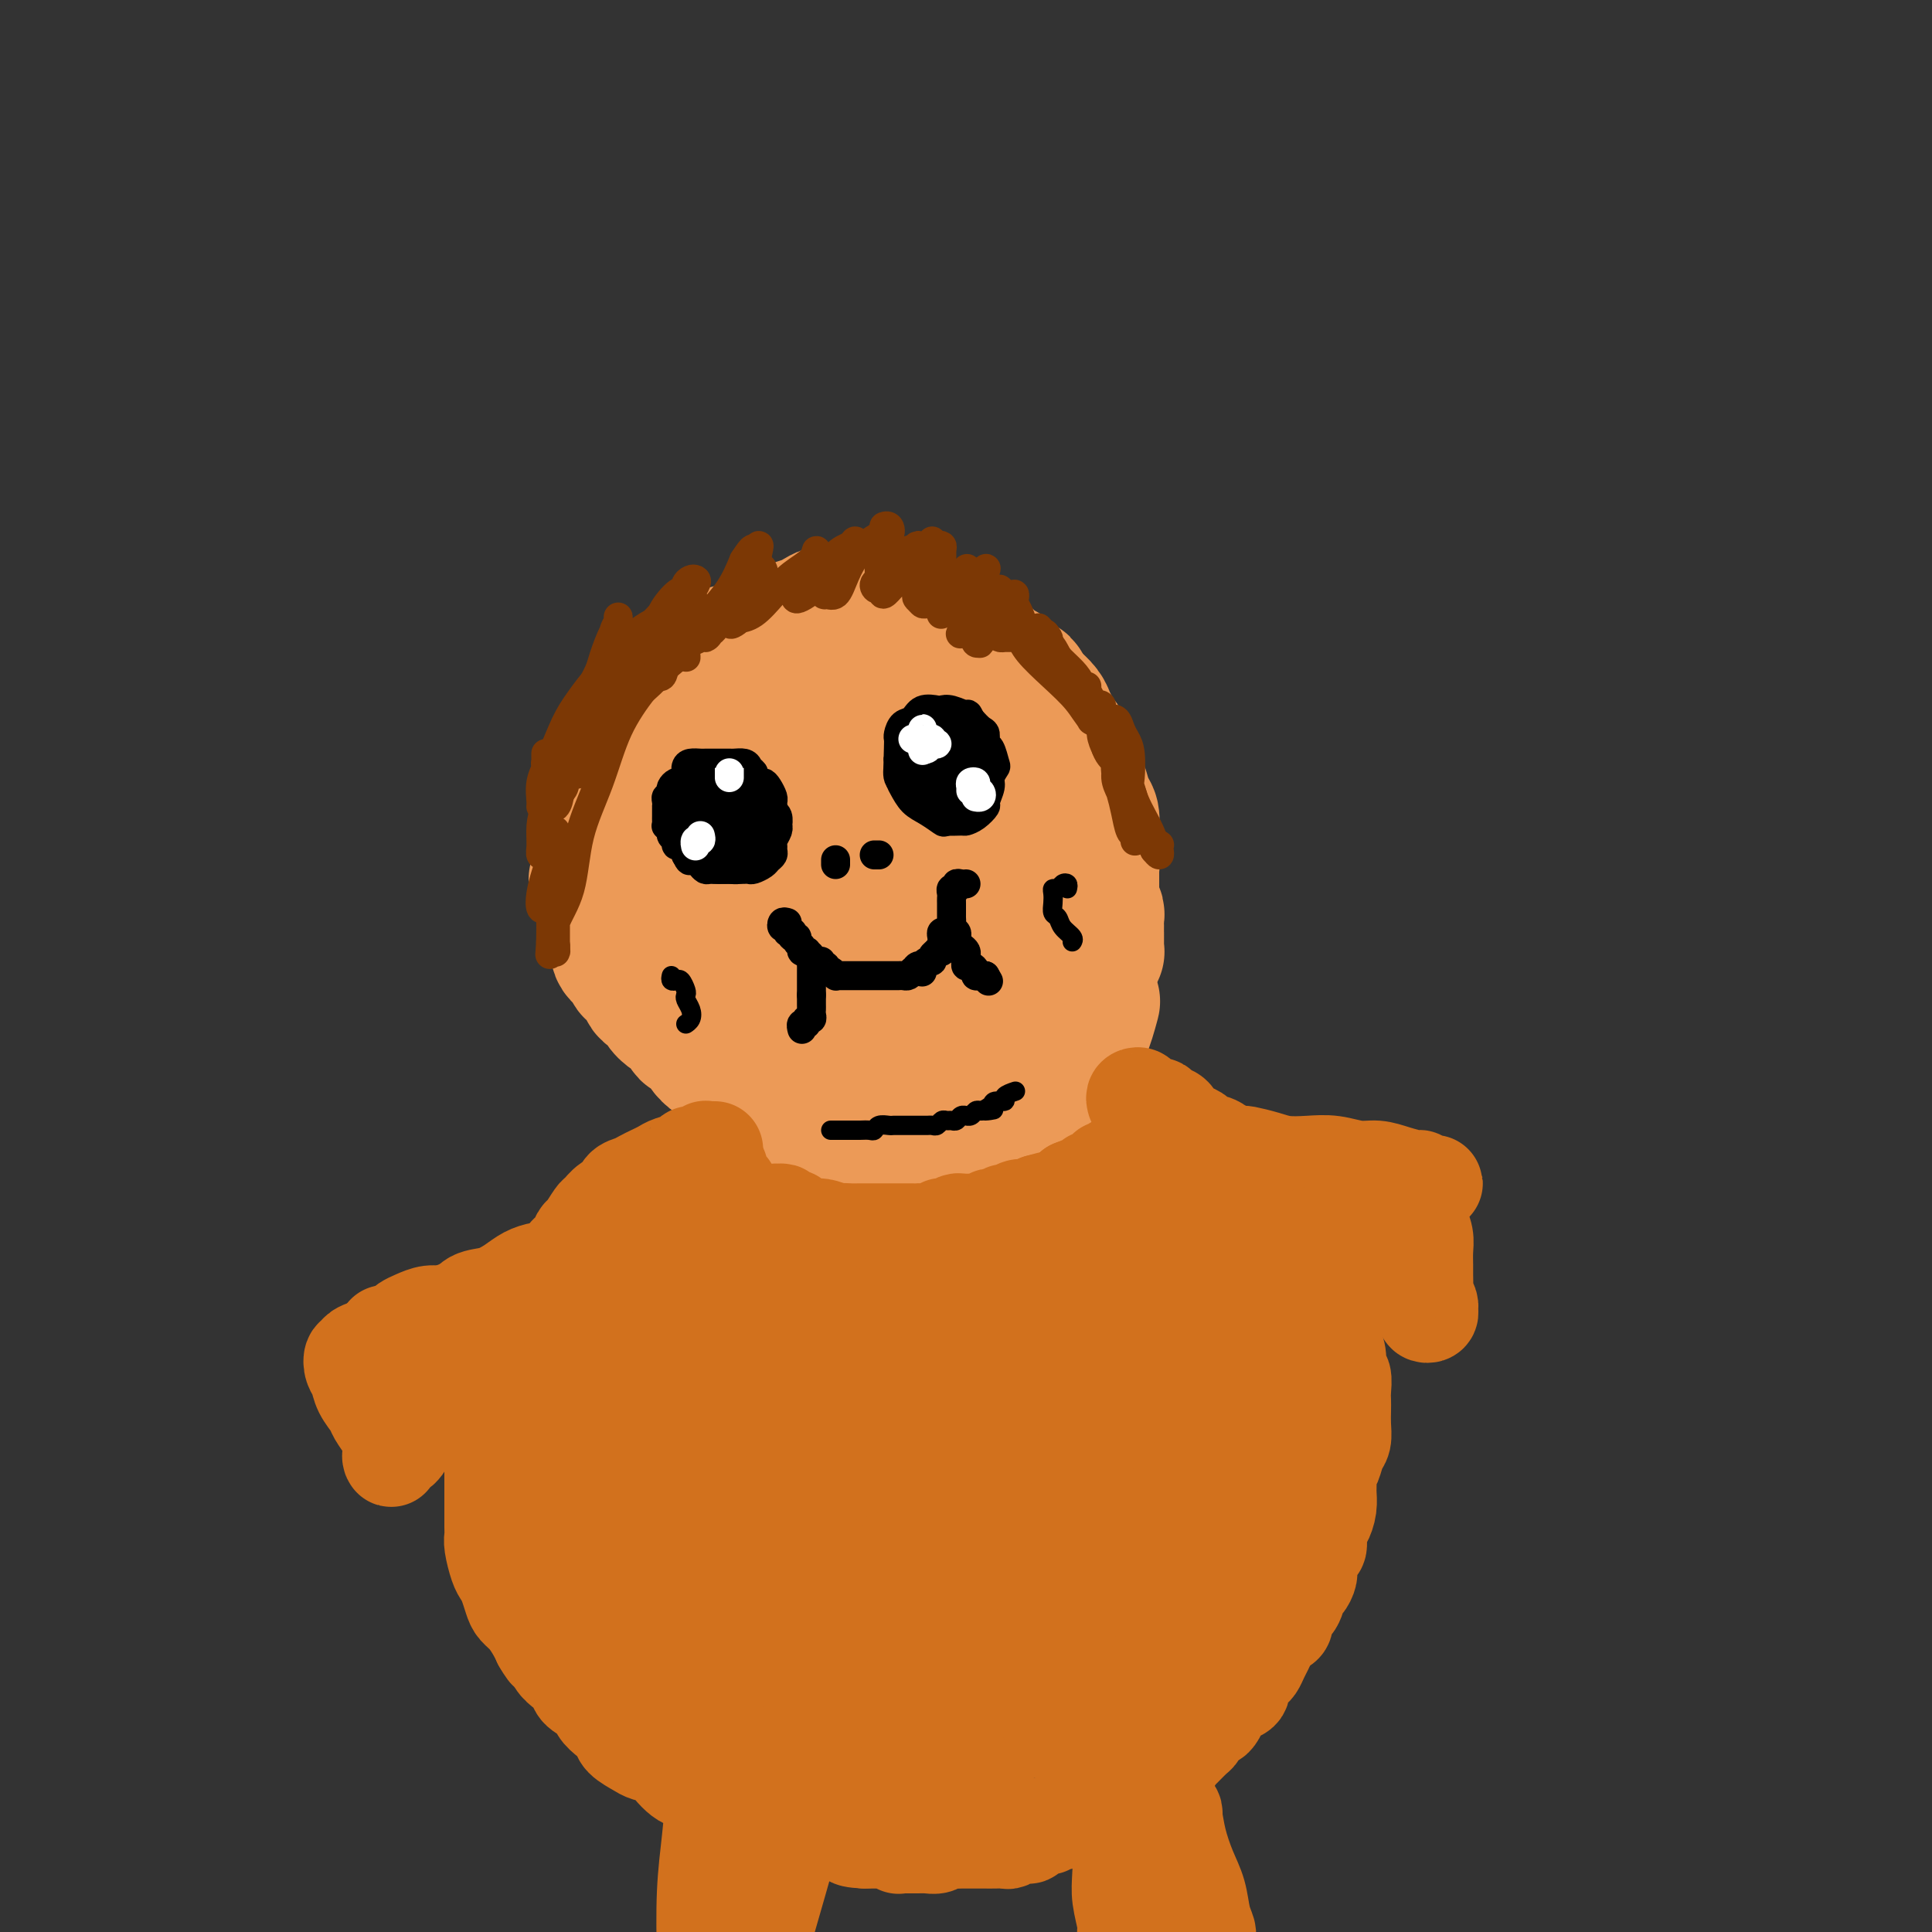 <svg viewBox='0 0 400 400' version='1.1' xmlns='http://www.w3.org/2000/svg' xmlns:xlink='http://www.w3.org/1999/xlink'><rect x="0" y="0" width="400" height="400" fill="#333333" stroke="none"/><g fill='none' stroke='#EC9A57' stroke-width='28' stroke-linecap='round' stroke-linejoin='round'><path d='M158,162c-1.858,-0.075 -3.716,-0.151 -5,0c-1.284,0.151 -1.995,0.527 -3,0c-1.005,-0.527 -2.303,-1.957 -3,-3c-0.697,-1.043 -0.792,-1.700 -1,-3c-0.208,-1.300 -0.527,-3.244 0,-5c0.527,-1.756 1.902,-3.325 3,-5c1.098,-1.675 1.921,-3.457 3,-5c1.079,-1.543 2.414,-2.848 4,-4c1.586,-1.152 3.423,-2.152 5,-3c1.577,-0.848 2.896,-1.545 5,-2c2.104,-0.455 4.994,-0.668 7,-1c2.006,-0.332 3.126,-0.782 5,-1c1.874,-0.218 4.500,-0.204 7,0c2.500,0.204 4.874,0.600 7,1c2.126,0.400 4.004,0.806 6,2c1.996,1.194 4.109,3.177 6,5c1.891,1.823 3.559,3.485 5,5c1.441,1.515 2.657,2.884 4,5c1.343,2.116 2.815,4.979 4,7c1.185,2.021 2.083,3.200 3,5c0.917,1.800 1.851,4.222 3,7c1.149,2.778 2.511,5.912 3,8c0.489,2.088 0.106,3.131 0,5c-0.106,1.869 0.067,4.564 0,7c-0.067,2.436 -0.373,4.611 -1,7c-0.627,2.389 -1.574,4.990 -3,7c-1.426,2.010 -3.333,3.428 -5,5c-1.667,1.572 -3.096,3.298 -5,5c-1.904,1.702 -4.282,3.381 -7,4c-2.718,0.619 -5.777,0.177 -9,0c-3.223,-0.177 -6.612,-0.088 -10,0'/><path d='M186,215c-4.539,-0.555 -6.386,-1.944 -9,-3c-2.614,-1.056 -5.994,-1.780 -9,-3c-3.006,-1.220 -5.638,-2.935 -8,-5c-2.362,-2.065 -4.453,-4.479 -6,-7c-1.547,-2.521 -2.551,-5.147 -4,-8c-1.449,-2.853 -3.343,-5.932 -4,-9c-0.657,-3.068 -0.076,-6.125 0,-9c0.076,-2.875 -0.353,-5.569 0,-9c0.353,-3.431 1.489,-7.600 3,-11c1.511,-3.400 3.399,-6.030 5,-8c1.601,-1.970 2.917,-3.279 5,-5c2.083,-1.721 4.935,-3.855 7,-5c2.065,-1.145 3.345,-1.302 5,-2c1.655,-0.698 3.687,-1.938 6,-2c2.313,-0.062 4.908,1.055 7,2c2.092,0.945 3.681,1.720 5,3c1.319,1.280 2.368,3.066 4,5c1.632,1.934 3.848,4.017 5,6c1.152,1.983 1.241,3.864 2,6c0.759,2.136 2.189,4.525 3,7c0.811,2.475 1.005,5.036 1,8c-0.005,2.964 -0.207,6.330 -1,9c-0.793,2.670 -2.176,4.644 -3,7c-0.824,2.356 -1.089,5.094 -2,7c-0.911,1.906 -2.468,2.982 -4,4c-1.532,1.018 -3.037,1.980 -5,2c-1.963,0.020 -4.382,-0.901 -7,-2c-2.618,-1.099 -5.434,-2.377 -8,-4c-2.566,-1.623 -4.883,-3.591 -7,-6c-2.117,-2.409 -4.033,-5.260 -5,-8c-0.967,-2.740 -0.983,-5.370 -1,-8'/><path d='M161,167c0.217,-2.924 1.258,-6.235 2,-9c0.742,-2.765 1.185,-4.986 3,-7c1.815,-2.014 5.001,-3.823 7,-5c1.999,-1.177 2.809,-1.723 5,-2c2.191,-0.277 5.763,-0.286 9,1c3.237,1.286 6.141,3.866 8,6c1.859,2.134 2.675,3.820 4,7c1.325,3.180 3.160,7.852 4,11c0.840,3.148 0.684,4.773 1,7c0.316,2.227 1.105,5.058 1,8c-0.105,2.942 -1.103,5.997 -2,8c-0.897,2.003 -1.695,2.954 -3,4c-1.305,1.046 -3.119,2.185 -5,3c-1.881,0.815 -3.828,1.304 -6,1c-2.172,-0.304 -4.567,-1.403 -7,-3c-2.433,-1.597 -4.903,-3.694 -7,-6c-2.097,-2.306 -3.822,-4.821 -5,-7c-1.178,-2.179 -1.808,-4.021 -2,-6c-0.192,-1.979 0.054,-4.093 1,-6c0.946,-1.907 2.592,-3.606 4,-5c1.408,-1.394 2.577,-2.482 4,-3c1.423,-0.518 3.099,-0.467 5,0c1.901,0.467 4.029,1.349 6,3c1.971,1.651 3.787,4.069 5,6c1.213,1.931 1.824,3.373 2,5c0.176,1.627 -0.082,3.439 0,5c0.082,1.561 0.503,2.871 0,4c-0.503,1.129 -1.929,2.076 -3,3c-1.071,0.924 -1.788,1.826 -3,2c-1.212,0.174 -2.918,-0.379 -4,-1c-1.082,-0.621 -1.541,-1.311 -2,-2'/><path d='M183,189c-1.836,-0.682 -1.926,-1.887 -2,-3c-0.074,-1.113 -0.133,-2.135 0,-3c0.133,-0.865 0.459,-1.575 1,-3c0.541,-1.425 1.298,-3.567 2,-5c0.702,-1.433 1.349,-2.157 2,-3c0.651,-0.843 1.306,-1.803 2,-3c0.694,-1.197 1.425,-2.629 2,-4c0.575,-1.371 0.992,-2.679 1,-4c0.008,-1.321 -0.395,-2.654 -1,-4c-0.605,-1.346 -1.414,-2.706 -2,-4c-0.586,-1.294 -0.950,-2.522 -2,-4c-1.050,-1.478 -2.786,-3.205 -4,-4c-1.214,-0.795 -1.906,-0.658 -3,-1c-1.094,-0.342 -2.590,-1.164 -4,-2c-1.410,-0.836 -2.736,-1.686 -4,-2c-1.264,-0.314 -2.468,-0.091 -4,0c-1.532,0.091 -3.392,0.051 -5,0c-1.608,-0.051 -2.962,-0.113 -4,0c-1.038,0.113 -1.758,0.402 -3,1c-1.242,0.598 -3.004,1.506 -4,2c-0.996,0.494 -1.225,0.573 -2,1c-0.775,0.427 -2.095,1.203 -3,2c-0.905,0.797 -1.393,1.616 -2,2c-0.607,0.384 -1.331,0.332 -2,1c-0.669,0.668 -1.283,2.057 -2,3c-0.717,0.943 -1.537,1.442 -2,2c-0.463,0.558 -0.569,1.177 -1,2c-0.431,0.823 -1.188,1.849 -2,3c-0.812,1.151 -1.680,2.425 -2,3c-0.320,0.575 -0.091,0.450 0,1c0.091,0.550 0.046,1.775 0,3'/><path d='M133,166c-1.000,1.944 -1.001,0.803 -1,1c0.001,0.197 0.004,1.732 0,3c-0.004,1.268 -0.016,2.268 0,3c0.016,0.732 0.060,1.197 0,2c-0.060,0.803 -0.224,1.943 0,3c0.224,1.057 0.838,2.030 1,3c0.162,0.970 -0.126,1.936 0,3c0.126,1.064 0.666,2.224 1,3c0.334,0.776 0.461,1.167 1,2c0.539,0.833 1.488,2.107 2,3c0.512,0.893 0.585,1.405 1,2c0.415,0.595 1.171,1.272 2,2c0.829,0.728 1.732,1.505 2,2c0.268,0.495 -0.098,0.707 0,1c0.098,0.293 0.659,0.665 1,1c0.341,0.335 0.463,0.632 1,1c0.537,0.368 1.490,0.805 2,1c0.510,0.195 0.579,0.146 1,0c0.421,-0.146 1.195,-0.390 2,0c0.805,0.390 1.642,1.413 2,2c0.358,0.587 0.238,0.738 1,1c0.762,0.262 2.406,0.633 3,1c0.594,0.367 0.137,0.728 1,1c0.863,0.272 3.047,0.455 4,1c0.953,0.545 0.674,1.452 1,2c0.326,0.548 1.257,0.738 2,1c0.743,0.262 1.299,0.595 2,1c0.701,0.405 1.549,0.882 2,1c0.451,0.118 0.506,-0.122 1,0c0.494,0.122 1.427,0.606 2,1c0.573,0.394 0.787,0.697 1,1'/><path d='M171,215c5.217,2.935 2.759,0.771 2,0c-0.759,-0.771 0.182,-0.150 1,0c0.818,0.150 1.515,-0.171 2,0c0.485,0.171 0.760,0.835 1,1c0.240,0.165 0.445,-0.167 1,0c0.555,0.167 1.458,0.833 2,1c0.542,0.167 0.722,-0.166 1,0c0.278,0.166 0.653,0.829 1,1c0.347,0.171 0.667,-0.150 1,0c0.333,0.150 0.680,0.772 1,1c0.320,0.228 0.614,0.061 1,0c0.386,-0.061 0.863,-0.016 1,0c0.137,0.016 -0.066,0.004 0,0c0.066,-0.004 0.401,-0.001 1,0c0.599,0.001 1.461,0.000 2,0c0.539,-0.000 0.756,-0.000 1,0c0.244,0.000 0.516,0.000 1,0c0.484,-0.000 1.180,-0.000 2,0c0.820,0.000 1.763,0.000 2,0c0.237,-0.000 -0.231,-0.000 0,0c0.231,0.000 1.161,0.001 2,0c0.839,-0.001 1.587,-0.004 2,0c0.413,0.004 0.491,0.015 1,0c0.509,-0.015 1.450,-0.056 2,0c0.550,0.056 0.710,0.208 1,0c0.290,-0.208 0.711,-0.777 1,-1c0.289,-0.223 0.448,-0.101 1,0c0.552,0.101 1.499,0.182 2,0c0.501,-0.182 0.558,-0.626 1,-1c0.442,-0.374 1.269,-0.678 2,-1c0.731,-0.322 1.365,-0.661 2,-1'/><path d='M212,215c1.528,-0.584 0.847,-0.043 1,0c0.153,0.043 1.140,-0.410 2,-1c0.860,-0.590 1.592,-1.317 2,-2c0.408,-0.683 0.490,-1.324 1,-2c0.510,-0.676 1.446,-1.388 2,-2c0.554,-0.612 0.726,-1.126 1,-2c0.274,-0.874 0.652,-2.110 1,-3c0.348,-0.890 0.668,-1.436 1,-2c0.332,-0.564 0.677,-1.147 1,-2c0.323,-0.853 0.622,-1.975 1,-3c0.378,-1.025 0.833,-1.955 1,-3c0.167,-1.045 0.045,-2.207 0,-3c-0.045,-0.793 -0.012,-1.216 0,-2c0.012,-0.784 0.003,-1.928 0,-3c-0.003,-1.072 -0.000,-2.073 0,-3c0.000,-0.927 -0.003,-1.781 0,-3c0.003,-1.219 0.012,-2.805 0,-4c-0.012,-1.195 -0.045,-2.000 0,-3c0.045,-1.000 0.167,-2.193 0,-3c-0.167,-0.807 -0.622,-1.226 -1,-2c-0.378,-0.774 -0.679,-1.903 -1,-3c-0.321,-1.097 -0.663,-2.163 -1,-3c-0.337,-0.837 -0.667,-1.446 -1,-2c-0.333,-0.554 -0.667,-1.055 -1,-2c-0.333,-0.945 -0.666,-2.336 -1,-3c-0.334,-0.664 -0.671,-0.601 -1,-1c-0.329,-0.399 -0.652,-1.259 -1,-2c-0.348,-0.741 -0.722,-1.364 -1,-2c-0.278,-0.636 -0.459,-1.287 -1,-2c-0.541,-0.713 -1.440,-1.490 -2,-2c-0.560,-0.510 -0.780,-0.755 -1,-1'/><path d='M213,144c-2.150,-3.985 -1.027,-1.448 -1,-1c0.027,0.448 -1.044,-1.195 -2,-2c-0.956,-0.805 -1.798,-0.774 -2,-1c-0.202,-0.226 0.236,-0.708 0,-1c-0.236,-0.292 -1.148,-0.393 -2,-1c-0.852,-0.607 -1.646,-1.721 -2,-2c-0.354,-0.279 -0.269,0.275 -1,0c-0.731,-0.275 -2.279,-1.380 -3,-2c-0.721,-0.620 -0.617,-0.753 -1,-1c-0.383,-0.247 -1.254,-0.606 -2,-1c-0.746,-0.394 -1.368,-0.822 -2,-1c-0.632,-0.178 -1.273,-0.104 -2,0c-0.727,0.104 -1.541,0.239 -2,0c-0.459,-0.239 -0.565,-0.851 -1,-1c-0.435,-0.149 -1.201,0.167 -2,0c-0.799,-0.167 -1.631,-0.815 -2,-1c-0.369,-0.185 -0.274,0.094 -1,0c-0.726,-0.094 -2.273,-0.561 -3,-1c-0.727,-0.439 -0.635,-0.849 -1,-1c-0.365,-0.151 -1.186,-0.041 -2,0c-0.814,0.041 -1.622,0.014 -2,0c-0.378,-0.014 -0.327,-0.015 -1,0c-0.673,0.015 -2.070,0.045 -3,0c-0.930,-0.045 -1.394,-0.166 -2,0c-0.606,0.166 -1.354,0.617 -2,1c-0.646,0.383 -1.189,0.698 -2,1c-0.811,0.302 -1.891,0.592 -3,1c-1.109,0.408 -2.246,0.934 -3,1c-0.754,0.066 -1.126,-0.328 -2,0c-0.874,0.328 -2.250,1.380 -3,2c-0.750,0.620 -0.875,0.810 -1,1'/><path d='M155,134c-4.060,1.327 -2.210,1.143 -2,1c0.210,-0.143 -1.221,-0.245 -2,0c-0.779,0.245 -0.908,0.839 -1,1c-0.092,0.161 -0.148,-0.110 -1,0c-0.852,0.110 -2.499,0.602 -3,1c-0.501,0.398 0.146,0.702 0,1c-0.146,0.298 -1.085,0.589 -2,1c-0.915,0.411 -1.807,0.940 -2,1c-0.193,0.060 0.313,-0.350 0,0c-0.313,0.350 -1.444,1.460 -2,2c-0.556,0.540 -0.535,0.510 -1,1c-0.465,0.490 -1.415,1.501 -2,2c-0.585,0.499 -0.804,0.486 -1,1c-0.196,0.514 -0.367,1.555 -1,2c-0.633,0.445 -1.727,0.294 -2,1c-0.273,0.706 0.277,2.268 0,3c-0.277,0.732 -1.380,0.633 -2,1c-0.620,0.367 -0.757,1.200 -1,2c-0.243,0.800 -0.591,1.569 -1,2c-0.409,0.431 -0.879,0.525 -1,1c-0.121,0.475 0.107,1.329 0,2c-0.107,0.671 -0.551,1.157 -1,2c-0.449,0.843 -0.905,2.042 -1,3c-0.095,0.958 0.172,1.674 0,2c-0.172,0.326 -0.782,0.261 -1,1c-0.218,0.739 -0.044,2.281 0,3c0.044,0.719 -0.041,0.615 0,1c0.041,0.385 0.207,1.258 0,2c-0.207,0.742 -0.786,1.354 -1,2c-0.214,0.646 -0.061,1.328 0,2c0.061,0.672 0.031,1.336 0,2'/><path d='M124,180c-0.988,3.915 -0.458,1.204 0,1c0.458,-0.204 0.843,2.099 1,3c0.157,0.901 0.085,0.400 0,1c-0.085,0.600 -0.182,2.300 0,3c0.182,0.700 0.644,0.400 1,1c0.356,0.600 0.605,2.102 1,3c0.395,0.898 0.936,1.194 1,2c0.064,0.806 -0.349,2.122 0,3c0.349,0.878 1.459,1.320 2,2c0.541,0.680 0.511,1.599 1,2c0.489,0.401 1.496,0.282 2,1c0.504,0.718 0.506,2.271 1,3c0.494,0.729 1.481,0.633 2,1c0.519,0.367 0.572,1.198 1,2c0.428,0.802 1.232,1.576 2,2c0.768,0.424 1.500,0.498 2,1c0.500,0.502 0.766,1.434 1,2c0.234,0.566 0.434,0.768 1,1c0.566,0.232 1.499,0.495 2,1c0.501,0.505 0.571,1.252 1,2c0.429,0.748 1.218,1.496 2,2c0.782,0.504 1.557,0.764 2,1c0.443,0.236 0.556,0.448 1,1c0.444,0.552 1.221,1.444 2,2c0.779,0.556 1.560,0.775 2,1c0.440,0.225 0.541,0.456 1,1c0.459,0.544 1.278,1.403 2,2c0.722,0.597 1.348,0.933 2,1c0.652,0.067 1.329,-0.136 2,0c0.671,0.136 1.334,0.610 2,1c0.666,0.390 1.333,0.695 2,1'/><path d='M166,230c1.611,0.626 1.639,0.690 2,1c0.361,0.310 1.054,0.868 2,1c0.946,0.132 2.144,-0.160 3,0c0.856,0.160 1.370,0.771 2,1c0.630,0.229 1.376,0.075 2,0c0.624,-0.075 1.124,-0.073 2,0c0.876,0.073 2.126,0.216 3,0c0.874,-0.216 1.371,-0.790 2,-1c0.629,-0.210 1.391,-0.055 2,0c0.609,0.055 1.065,0.011 2,0c0.935,-0.011 2.349,0.011 3,0c0.651,-0.011 0.541,-0.054 1,0c0.459,0.054 1.489,0.207 2,0c0.511,-0.207 0.504,-0.774 1,-1c0.496,-0.226 1.495,-0.112 2,0c0.505,0.112 0.517,0.222 1,0c0.483,-0.222 1.439,-0.777 2,-1c0.561,-0.223 0.728,-0.116 1,0c0.272,0.116 0.650,0.241 1,0c0.350,-0.241 0.671,-0.848 1,-1c0.329,-0.152 0.665,0.151 1,0c0.335,-0.151 0.667,-0.757 1,-1c0.333,-0.243 0.665,-0.122 1,0c0.335,0.122 0.671,0.244 1,0c0.329,-0.244 0.651,-0.854 1,-1c0.349,-0.146 0.723,0.171 1,0c0.277,-0.171 0.455,-0.830 1,-1c0.545,-0.170 1.455,0.150 2,0c0.545,-0.150 0.724,-0.771 1,-1c0.276,-0.229 0.650,-0.065 1,0c0.350,0.065 0.675,0.033 1,0'/><path d='M215,225c3.427,-1.305 1.494,-1.069 1,-1c-0.494,0.069 0.450,-0.030 1,0c0.550,0.030 0.706,0.188 1,0c0.294,-0.188 0.725,-0.721 1,-1c0.275,-0.279 0.393,-0.303 1,-1c0.607,-0.697 1.704,-2.065 2,-3c0.296,-0.935 -0.209,-1.436 0,-2c0.209,-0.564 1.133,-1.190 2,-3c0.867,-1.810 1.676,-4.803 2,-6c0.324,-1.197 0.162,-0.599 0,0'/><path d='M226,195c-0.008,0.310 -0.016,0.620 0,1c0.016,0.380 0.057,0.831 0,1c-0.057,0.169 -0.211,0.056 0,0c0.211,-0.056 0.789,-0.056 1,0c0.211,0.056 0.057,0.169 0,0c-0.057,-0.169 -0.015,-0.619 0,-1c0.015,-0.381 0.004,-0.693 0,-1c-0.004,-0.307 -0.001,-0.611 0,-1c0.001,-0.389 0.001,-0.865 0,-1c-0.001,-0.135 -0.004,0.069 0,0c0.004,-0.069 0.015,-0.411 0,-1c-0.015,-0.589 -0.056,-1.426 0,-2c0.056,-0.574 0.207,-0.885 0,-1c-0.207,-0.115 -0.774,-0.033 -1,0c-0.226,0.033 -0.113,0.016 0,0'/></g>
<g fill='none' stroke='#D2711D' stroke-width='20' stroke-linecap='round' stroke-linejoin='round'><path d='M148,238c-0.295,-0.009 -0.590,-0.017 -1,0c-0.410,0.017 -0.934,0.060 -1,0c-0.066,-0.060 0.326,-0.223 0,0c-0.326,0.223 -1.372,0.833 -2,1c-0.628,0.167 -0.840,-0.110 -1,0c-0.160,0.110 -0.270,0.607 -1,1c-0.730,0.393 -2.082,0.683 -3,1c-0.918,0.317 -1.402,0.661 -2,1c-0.598,0.339 -1.311,0.672 -2,1c-0.689,0.328 -1.353,0.650 -2,1c-0.647,0.350 -1.277,0.728 -2,1c-0.723,0.272 -1.541,0.438 -2,1c-0.459,0.562 -0.561,1.520 -1,2c-0.439,0.480 -1.217,0.481 -2,1c-0.783,0.519 -1.571,1.557 -2,2c-0.429,0.443 -0.500,0.293 -1,1c-0.500,0.707 -1.429,2.272 -2,3c-0.571,0.728 -0.783,0.618 -1,1c-0.217,0.382 -0.439,1.257 -1,2c-0.561,0.743 -1.460,1.355 -2,2c-0.540,0.645 -0.722,1.325 -1,2c-0.278,0.675 -0.652,1.346 -1,2c-0.348,0.654 -0.671,1.291 -1,2c-0.329,0.709 -0.666,1.488 -1,2c-0.334,0.512 -0.667,0.756 -1,1'/><path d='M112,269c-2.096,3.202 -1.335,2.208 -1,2c0.335,-0.208 0.245,0.372 0,1c-0.245,0.628 -0.644,1.304 -1,2c-0.356,0.696 -0.669,1.412 -1,2c-0.331,0.588 -0.680,1.048 -1,2c-0.320,0.952 -0.610,2.396 -1,3c-0.390,0.604 -0.879,0.369 -1,1c-0.121,0.631 0.126,2.127 0,3c-0.126,0.873 -0.626,1.121 -1,2c-0.374,0.879 -0.622,2.389 -1,3c-0.378,0.611 -0.886,0.323 -1,1c-0.114,0.677 0.166,2.321 0,3c-0.166,0.679 -0.776,0.395 -1,1c-0.224,0.605 -0.060,2.099 0,3c0.060,0.901 0.016,1.208 0,2c-0.016,0.792 -0.004,2.070 0,3c0.004,0.930 0.001,1.513 0,2c-0.001,0.487 -0.000,0.879 0,2c0.000,1.121 -0.001,2.970 0,4c0.001,1.030 0.003,1.242 0,2c-0.003,0.758 -0.012,2.062 0,3c0.012,0.938 0.045,1.510 0,2c-0.045,0.490 -0.166,0.897 0,2c0.166,1.103 0.621,2.900 1,4c0.379,1.100 0.682,1.501 1,2c0.318,0.499 0.652,1.096 1,2c0.348,0.904 0.709,2.115 1,3c0.291,0.885 0.511,1.443 1,2c0.489,0.557 1.247,1.111 2,2c0.753,0.889 1.501,2.111 2,3c0.499,0.889 0.750,1.444 1,2'/><path d='M112,340c1.963,3.451 1.872,2.079 2,2c0.128,-0.079 0.476,1.133 1,2c0.524,0.867 1.225,1.387 2,2c0.775,0.613 1.625,1.319 2,2c0.375,0.681 0.276,1.337 1,2c0.724,0.663 2.272,1.332 3,2c0.728,0.668 0.636,1.334 1,2c0.364,0.666 1.185,1.330 2,2c0.815,0.670 1.626,1.345 2,2c0.374,0.655 0.313,1.292 1,2c0.687,0.708 2.124,1.489 3,2c0.876,0.511 1.193,0.753 2,1c0.807,0.247 2.106,0.500 3,1c0.894,0.500 1.384,1.247 2,2c0.616,0.753 1.356,1.511 2,2c0.644,0.489 1.190,0.710 2,1c0.810,0.290 1.883,0.651 3,1c1.117,0.349 2.279,0.687 3,1c0.721,0.313 1.000,0.602 2,1c1.000,0.398 2.720,0.905 4,1c1.280,0.095 2.119,-0.223 3,0c0.881,0.223 1.803,0.988 3,1c1.197,0.012 2.668,-0.727 4,-1c1.332,-0.273 2.523,-0.078 3,0c0.477,0.078 0.238,0.039 0,0'/><path d='M235,228c-0.118,-0.390 -0.235,-0.780 0,-1c0.235,-0.220 0.823,-0.270 1,0c0.177,0.270 -0.056,0.860 0,1c0.056,0.140 0.400,-0.171 1,0c0.600,0.171 1.455,0.823 2,1c0.545,0.177 0.778,-0.121 1,0c0.222,0.121 0.431,0.662 1,1c0.569,0.338 1.498,0.472 2,1c0.502,0.528 0.576,1.450 1,2c0.424,0.550 1.199,0.727 2,1c0.801,0.273 1.628,0.640 2,1c0.372,0.360 0.289,0.711 1,1c0.711,0.289 2.217,0.514 3,1c0.783,0.486 0.842,1.232 1,2c0.158,0.768 0.413,1.557 1,2c0.587,0.443 1.505,0.541 2,1c0.495,0.459 0.565,1.281 1,2c0.435,0.719 1.233,1.337 2,2c0.767,0.663 1.501,1.371 2,2c0.499,0.629 0.763,1.180 1,2c0.237,0.820 0.447,1.911 1,3c0.553,1.089 1.448,2.178 2,3c0.552,0.822 0.759,1.379 1,2c0.241,0.621 0.515,1.307 1,2c0.485,0.693 1.182,1.392 2,2c0.818,0.608 1.759,1.125 2,2c0.241,0.875 -0.217,2.107 0,3c0.217,0.893 1.108,1.446 2,2'/><path d='M273,269c3.411,5.325 1.440,2.636 1,2c-0.440,-0.636 0.652,0.779 1,2c0.348,1.221 -0.046,2.248 0,3c0.046,0.752 0.534,1.231 1,2c0.466,0.769 0.909,1.830 1,3c0.091,1.170 -0.172,2.448 0,3c0.172,0.552 0.778,0.377 1,1c0.222,0.623 0.060,2.044 0,3c-0.060,0.956 -0.019,1.448 0,2c0.019,0.552 0.016,1.163 0,2c-0.016,0.837 -0.047,1.901 0,3c0.047,1.099 0.170,2.234 0,3c-0.170,0.766 -0.634,1.163 -1,2c-0.366,0.837 -0.633,2.114 -1,3c-0.367,0.886 -0.833,1.382 -1,2c-0.167,0.618 -0.035,1.357 0,2c0.035,0.643 -0.028,1.188 0,2c0.028,0.812 0.149,1.889 0,3c-0.149,1.111 -0.566,2.255 -1,3c-0.434,0.745 -0.886,1.091 -1,2c-0.114,0.909 0.110,2.380 0,3c-0.110,0.620 -0.555,0.388 -1,1c-0.445,0.612 -0.892,2.069 -1,3c-0.108,0.931 0.121,1.337 0,2c-0.121,0.663 -0.592,1.582 -1,2c-0.408,0.418 -0.753,0.335 -1,1c-0.247,0.665 -0.398,2.079 -1,3c-0.602,0.921 -1.656,1.350 -2,2c-0.344,0.650 0.023,1.521 0,2c-0.023,0.479 -0.435,0.565 -1,1c-0.565,0.435 -1.282,1.217 -2,2'/><path d='M263,339c-1.726,3.300 -1.039,2.050 -1,2c0.039,-0.050 -0.568,1.099 -1,2c-0.432,0.901 -0.688,1.555 -1,2c-0.312,0.445 -0.679,0.683 -1,1c-0.321,0.317 -0.597,0.715 -1,1c-0.403,0.285 -0.934,0.457 -1,1c-0.066,0.543 0.333,1.458 0,2c-0.333,0.542 -1.399,0.710 -2,1c-0.601,0.290 -0.737,0.703 -1,1c-0.263,0.297 -0.653,0.479 -1,1c-0.347,0.521 -0.653,1.383 -1,2c-0.347,0.617 -0.736,0.990 -1,1c-0.264,0.010 -0.403,-0.344 -1,0c-0.597,0.344 -1.652,1.387 -2,2c-0.348,0.613 0.010,0.795 0,1c-0.010,0.205 -0.388,0.433 -1,1c-0.612,0.567 -1.458,1.474 -2,2c-0.542,0.526 -0.779,0.669 -1,1c-0.221,0.331 -0.426,0.848 -1,1c-0.574,0.152 -1.519,-0.060 -2,0c-0.481,0.060 -0.499,0.392 -1,1c-0.501,0.608 -1.485,1.490 -2,2c-0.515,0.510 -0.561,0.647 -1,1c-0.439,0.353 -1.272,0.922 -2,1c-0.728,0.078 -1.349,-0.335 -2,0c-0.651,0.335 -1.330,1.417 -2,2c-0.670,0.583 -1.332,0.667 -2,1c-0.668,0.333 -1.344,0.914 -2,1c-0.656,0.086 -1.292,-0.323 -2,0c-0.708,0.323 -1.488,1.378 -2,2c-0.512,0.622 -0.756,0.811 -1,1'/><path d='M222,376c-3.801,2.023 -2.802,1.081 -3,1c-0.198,-0.081 -1.593,0.700 -2,1c-0.407,0.300 0.172,0.118 0,0c-0.172,-0.118 -1.097,-0.171 -2,0c-0.903,0.171 -1.785,0.568 -2,1c-0.215,0.432 0.238,0.900 0,1c-0.238,0.100 -1.168,-0.169 -2,0c-0.832,0.169 -1.565,0.777 -2,1c-0.435,0.223 -0.572,0.060 -1,0c-0.428,-0.060 -1.147,-0.016 -2,0c-0.853,0.016 -1.838,0.004 -2,0c-0.162,-0.004 0.501,-0.001 0,0c-0.501,0.001 -2.166,-0.001 -3,0c-0.834,0.001 -0.838,0.004 -1,0c-0.162,-0.004 -0.481,-0.015 -1,0c-0.519,0.015 -1.238,0.057 -2,0c-0.762,-0.057 -1.566,-0.211 -2,0c-0.434,0.211 -0.496,0.789 -1,1c-0.504,0.211 -1.448,0.057 -2,0c-0.552,-0.057 -0.712,-0.015 -1,0c-0.288,0.015 -0.703,0.005 -1,0c-0.297,-0.005 -0.475,-0.005 -1,0c-0.525,0.005 -1.396,0.015 -2,0c-0.604,-0.015 -0.940,-0.057 -1,0c-0.060,0.057 0.156,0.211 0,0c-0.156,-0.211 -0.685,-0.789 -1,-1c-0.315,-0.211 -0.416,-0.057 -1,0c-0.584,0.057 -1.651,0.015 -2,0c-0.349,-0.015 0.022,-0.004 0,0c-0.022,0.004 -0.435,0.001 -1,0c-0.565,-0.001 -1.283,-0.001 -2,0'/><path d='M179,381c-4.847,-0.244 -1.965,-0.854 -1,-1c0.965,-0.146 0.013,0.174 -1,0c-1.013,-0.174 -2.086,-0.840 -3,-1c-0.914,-0.160 -1.669,0.188 -3,-1c-1.331,-1.188 -3.237,-3.911 -4,-5c-0.763,-1.089 -0.381,-0.545 0,0'/><path d='M149,242c-0.006,0.332 -0.012,0.663 0,1c0.012,0.337 0.042,0.678 0,1c-0.042,0.322 -0.156,0.625 0,1c0.156,0.375 0.581,0.821 1,1c0.419,0.179 0.833,0.089 1,0c0.167,-0.089 0.086,-0.178 0,0c-0.086,0.178 -0.178,0.621 0,1c0.178,0.379 0.625,0.693 1,1c0.375,0.307 0.678,0.607 1,1c0.322,0.393 0.664,0.879 1,1c0.336,0.121 0.667,-0.123 1,0c0.333,0.123 0.668,0.611 1,1c0.332,0.389 0.662,0.678 1,1c0.338,0.322 0.686,0.677 1,1c0.314,0.323 0.595,0.612 1,1c0.405,0.388 0.935,0.874 1,1c0.065,0.126 -0.333,-0.107 0,0c0.333,0.107 1.397,0.554 2,1c0.603,0.446 0.744,0.890 1,1c0.256,0.110 0.627,-0.114 1,0c0.373,0.114 0.748,0.566 1,1c0.252,0.434 0.381,0.849 1,1c0.619,0.151 1.729,0.040 2,0c0.271,-0.040 -0.297,-0.007 0,0c0.297,0.007 1.459,-0.012 2,0c0.541,0.012 0.460,0.056 1,0c0.540,-0.056 1.701,-0.211 2,0c0.299,0.211 -0.266,0.788 0,1c0.266,0.212 1.362,0.061 2,0c0.638,-0.061 0.819,-0.030 1,0'/><path d='M176,260c2.588,0.774 1.060,0.207 1,0c-0.060,-0.207 1.350,-0.056 2,0c0.650,0.056 0.540,0.016 1,0c0.460,-0.016 1.489,-0.008 2,0c0.511,0.008 0.503,0.016 1,0c0.497,-0.016 1.499,-0.057 2,0c0.501,0.057 0.502,0.211 1,0c0.498,-0.211 1.494,-0.789 2,-1c0.506,-0.211 0.521,-0.055 1,0c0.479,0.055 1.423,0.011 2,0c0.577,-0.011 0.787,0.012 1,0c0.213,-0.012 0.428,-0.058 1,0c0.572,0.058 1.500,0.222 2,0c0.500,-0.222 0.572,-0.829 1,-1c0.428,-0.171 1.212,0.094 2,0c0.788,-0.094 1.581,-0.546 2,-1c0.419,-0.454 0.465,-0.909 1,-1c0.535,-0.091 1.561,0.183 2,0c0.439,-0.183 0.293,-0.824 1,-1c0.707,-0.176 2.269,0.113 3,0c0.731,-0.113 0.632,-0.626 1,-1c0.368,-0.374 1.201,-0.608 2,-1c0.799,-0.392 1.562,-0.941 2,-1c0.438,-0.059 0.550,0.374 1,0c0.450,-0.374 1.237,-1.553 2,-2c0.763,-0.447 1.500,-0.161 2,0c0.500,0.161 0.761,0.198 1,0c0.239,-0.198 0.456,-0.630 1,-1c0.544,-0.370 1.416,-0.676 2,-1c0.584,-0.324 0.881,-0.664 1,-1c0.119,-0.336 0.059,-0.668 0,-1'/><path d='M222,246c4.586,-1.946 2.552,-0.310 2,0c-0.552,0.310 0.376,-0.706 1,-1c0.624,-0.294 0.942,0.132 1,0c0.058,-0.132 -0.143,-0.824 0,-1c0.143,-0.176 0.629,0.164 1,0c0.371,-0.164 0.625,-0.832 1,-1c0.375,-0.168 0.871,0.165 1,0c0.129,-0.165 -0.110,-0.829 0,-1c0.110,-0.171 0.568,0.151 1,0c0.432,-0.151 0.836,-0.776 1,-1c0.164,-0.224 0.087,-0.047 0,0c-0.087,0.047 -0.184,-0.036 0,0c0.184,0.036 0.649,0.191 1,0c0.351,-0.191 0.587,-0.727 1,-1c0.413,-0.273 1.002,-0.281 1,0c-0.002,0.281 -0.595,0.852 -1,1c-0.405,0.148 -0.624,-0.128 -1,0c-0.376,0.128 -0.911,0.659 -1,1c-0.089,0.341 0.266,0.490 0,1c-0.266,0.510 -1.155,1.379 -2,2c-0.845,0.621 -1.648,0.993 -2,1c-0.352,0.007 -0.255,-0.353 -1,0c-0.745,0.353 -2.332,1.418 -3,2c-0.668,0.582 -0.416,0.682 -1,1c-0.584,0.318 -2.003,0.855 -3,1c-0.997,0.145 -1.570,-0.101 -2,0c-0.430,0.101 -0.715,0.551 -1,1'/><path d='M216,251c-3.202,1.864 -2.206,1.025 -2,1c0.206,-0.025 -0.379,0.764 -1,1c-0.621,0.236 -1.278,-0.081 -2,0c-0.722,0.081 -1.507,0.562 -2,1c-0.493,0.438 -0.692,0.834 -1,1c-0.308,0.166 -0.726,0.101 -1,0c-0.274,-0.101 -0.406,-0.237 -1,0c-0.594,0.237 -1.652,0.847 -2,1c-0.348,0.153 0.012,-0.151 0,0c-0.012,0.151 -0.398,0.758 -1,1c-0.602,0.242 -1.422,0.118 -2,0c-0.578,-0.118 -0.914,-0.229 -1,0c-0.086,0.229 0.079,0.797 0,1c-0.079,0.203 -0.402,0.040 -1,0c-0.598,-0.040 -1.470,0.042 -2,0c-0.530,-0.042 -0.719,-0.207 -1,0c-0.281,0.207 -0.654,0.788 -1,1c-0.346,0.212 -0.665,0.057 -1,0c-0.335,-0.057 -0.685,-0.015 -1,0c-0.315,0.015 -0.595,0.004 -1,0c-0.405,-0.004 -0.935,-0.001 -1,0c-0.065,0.001 0.333,0.000 0,0c-0.333,-0.000 -1.399,-0.000 -2,0c-0.601,0.000 -0.738,0.000 -1,0c-0.262,-0.000 -0.647,-0.000 -1,0c-0.353,0.000 -0.672,0.000 -1,0c-0.328,-0.000 -0.665,-0.000 -1,0c-0.335,0.000 -0.667,0.000 -1,0c-0.333,-0.000 -0.666,-0.000 -1,0'/><path d='M183,259c-3.289,0.314 -1.512,0.098 -1,0c0.512,-0.098 -0.239,-0.078 -1,0c-0.761,0.078 -1.530,0.213 -2,0c-0.470,-0.213 -0.641,-0.774 -1,-1c-0.359,-0.226 -0.904,-0.117 -1,0c-0.096,0.117 0.259,0.243 0,0c-0.259,-0.243 -1.130,-0.853 -2,-1c-0.870,-0.147 -1.737,0.171 -2,0c-0.263,-0.171 0.080,-0.831 0,-1c-0.080,-0.169 -0.581,0.151 -1,0c-0.419,-0.151 -0.755,-0.775 -1,-1c-0.245,-0.225 -0.398,-0.050 -1,0c-0.602,0.050 -1.653,-0.024 -2,0c-0.347,0.024 0.009,0.146 0,0c-0.009,-0.146 -0.384,-0.560 -1,-1c-0.616,-0.440 -1.474,-0.906 -2,-1c-0.526,-0.094 -0.720,0.185 -1,0c-0.280,-0.185 -0.647,-0.834 -1,-1c-0.353,-0.166 -0.693,0.151 -1,0c-0.307,-0.151 -0.582,-0.768 -1,-1c-0.418,-0.232 -0.980,-0.077 -1,0c-0.020,0.077 0.504,0.076 1,0c0.496,-0.076 0.966,-0.227 1,0c0.034,0.227 -0.368,0.831 0,1c0.368,0.169 1.505,-0.095 2,0c0.495,0.095 0.349,0.551 1,1c0.651,0.449 2.098,0.890 3,1c0.902,0.110 1.258,-0.111 2,0c0.742,0.111 1.871,0.556 3,1'/><path d='M173,255c1.833,0.464 0.915,0.124 1,0c0.085,-0.124 1.174,-0.033 2,0c0.826,0.033 1.391,0.009 2,0c0.609,-0.009 1.263,-0.002 2,0c0.737,0.002 1.559,0.001 2,0c0.441,-0.001 0.503,-0.000 1,0c0.497,0.000 1.429,0.000 2,0c0.571,-0.000 0.782,-0.000 1,0c0.218,0.000 0.442,0.001 1,0c0.558,-0.001 1.450,-0.004 2,0c0.550,0.004 0.760,0.015 1,0c0.240,-0.015 0.511,-0.056 1,0c0.489,0.056 1.195,0.207 2,0c0.805,-0.207 1.707,-0.774 2,-1c0.293,-0.226 -0.024,-0.113 0,0c0.024,0.113 0.388,0.226 1,0c0.612,-0.226 1.474,-0.793 2,-1c0.526,-0.207 0.718,-0.056 1,0c0.282,0.056 0.653,0.016 1,0c0.347,-0.016 0.670,-0.008 1,0c0.330,0.008 0.666,0.016 1,0c0.334,-0.016 0.667,-0.056 1,0c0.333,0.056 0.667,0.207 1,0c0.333,-0.207 0.666,-0.772 1,-1c0.334,-0.228 0.670,-0.118 1,0c0.330,0.118 0.655,0.242 1,0c0.345,-0.242 0.711,-0.852 1,-1c0.289,-0.148 0.500,0.167 1,0c0.500,-0.167 1.288,-0.814 2,-1c0.712,-0.186 1.346,0.090 2,0c0.654,-0.090 1.327,-0.545 2,-1'/><path d='M215,249c3.667,-1.000 1.833,-0.500 0,0'/><path d='M144,258c-0.369,0.020 -0.738,0.041 -1,0c-0.262,-0.041 -0.415,-0.142 -1,0c-0.585,0.142 -1.600,0.529 -3,1c-1.400,0.471 -3.185,1.028 -5,2c-1.815,0.972 -3.661,2.359 -5,4c-1.339,1.641 -2.172,3.535 -3,6c-0.828,2.465 -1.651,5.501 -2,9c-0.349,3.499 -0.226,7.460 0,11c0.226,3.540 0.553,6.657 2,9c1.447,2.343 4.014,3.912 6,5c1.986,1.088 3.391,1.695 5,1c1.609,-0.695 3.421,-2.691 5,-4c1.579,-1.309 2.926,-1.929 4,-5c1.074,-3.071 1.876,-8.592 2,-12c0.124,-3.408 -0.430,-4.703 -1,-7c-0.570,-2.297 -1.157,-5.596 -3,-8c-1.843,-2.404 -4.943,-3.913 -7,-5c-2.057,-1.087 -3.071,-1.754 -5,-1c-1.929,0.754 -4.773,2.928 -7,6c-2.227,3.072 -3.837,7.044 -5,11c-1.163,3.956 -1.880,7.898 -2,13c-0.120,5.102 0.357,11.363 1,16c0.643,4.637 1.453,7.649 3,10c1.547,2.351 3.833,4.040 5,5c1.167,0.960 1.215,1.192 3,0c1.785,-1.192 5.306,-3.807 7,-7c1.694,-3.193 1.562,-6.963 2,-10c0.438,-3.037 1.447,-5.340 1,-9c-0.447,-3.660 -2.351,-8.678 -4,-12c-1.649,-3.322 -3.043,-4.949 -5,-6c-1.957,-1.051 -4.479,-1.525 -7,-2'/><path d='M124,279c-2.774,-1.000 -3.709,0.499 -5,3c-1.291,2.501 -2.936,6.005 -4,10c-1.064,3.995 -1.546,8.482 -1,15c0.546,6.518 2.119,15.069 4,21c1.881,5.931 4.068,9.242 7,12c2.932,2.758 6.608,4.961 10,6c3.392,1.039 6.499,0.912 9,0c2.501,-0.912 4.396,-2.610 6,-5c1.604,-2.390 2.918,-5.470 3,-9c0.082,-3.530 -1.068,-7.508 -2,-12c-0.932,-4.492 -1.645,-9.499 -3,-13c-1.355,-3.501 -3.350,-5.496 -6,-8c-2.650,-2.504 -5.954,-5.516 -8,-7c-2.046,-1.484 -2.835,-1.440 -4,-1c-1.165,0.440 -2.707,1.275 -4,4c-1.293,2.725 -2.338,7.340 -2,12c0.338,4.660 2.057,9.364 4,15c1.943,5.636 4.110,12.205 7,17c2.890,4.795 6.504,7.816 10,10c3.496,2.184 6.873,3.531 10,4c3.127,0.469 6.002,0.058 8,-1c1.998,-1.058 3.118,-2.765 4,-5c0.882,-2.235 1.525,-4.998 1,-8c-0.525,-3.002 -2.218,-6.241 -4,-10c-1.782,-3.759 -3.654,-8.036 -6,-12c-2.346,-3.964 -5.168,-7.614 -8,-10c-2.832,-2.386 -5.676,-3.510 -8,-4c-2.324,-0.490 -4.128,-0.348 -5,2c-0.872,2.348 -0.812,6.901 -1,10c-0.188,3.099 -0.625,4.742 1,10c1.625,5.258 5.313,14.129 9,23'/><path d='M146,348c2.791,5.270 5.268,6.946 8,9c2.732,2.054 5.720,4.487 10,6c4.280,1.513 9.853,2.108 13,2c3.147,-0.108 3.868,-0.918 5,-2c1.132,-1.082 2.676,-2.435 3,-5c0.324,-2.565 -0.573,-6.343 -2,-10c-1.427,-3.657 -3.384,-7.192 -6,-12c-2.616,-4.808 -5.890,-10.890 -9,-15c-3.110,-4.110 -6.055,-6.250 -9,-8c-2.945,-1.750 -5.889,-3.111 -8,-3c-2.111,0.111 -3.388,1.693 -4,4c-0.612,2.307 -0.557,5.339 0,9c0.557,3.661 1.618,7.951 4,13c2.382,5.049 6.086,10.858 9,15c2.914,4.142 5.040,6.618 8,8c2.960,1.382 6.756,1.669 9,2c2.244,0.331 2.937,0.705 5,0c2.063,-0.705 5.497,-2.490 7,-4c1.503,-1.510 1.077,-2.745 1,-5c-0.077,-2.255 0.196,-5.531 -1,-10c-1.196,-4.469 -3.859,-10.131 -6,-14c-2.141,-3.869 -3.759,-5.945 -6,-8c-2.241,-2.055 -5.106,-4.088 -7,-5c-1.894,-0.912 -2.818,-0.703 -4,1c-1.182,1.703 -2.622,4.901 -3,8c-0.378,3.099 0.304,6.098 2,11c1.696,4.902 4.405,11.706 7,17c2.595,5.294 5.077,9.079 8,12c2.923,2.921 6.287,4.979 9,6c2.713,1.021 4.775,1.006 7,0c2.225,-1.006 4.612,-3.003 7,-5'/><path d='M203,365c3.045,-1.809 3.659,-3.830 4,-7c0.341,-3.170 0.411,-7.487 0,-12c-0.411,-4.513 -1.303,-9.221 -2,-13c-0.697,-3.779 -1.200,-6.629 -3,-10c-1.800,-3.371 -4.898,-7.264 -7,-9c-2.102,-1.736 -3.208,-1.314 -4,-1c-0.792,0.314 -1.271,0.520 -2,3c-0.729,2.480 -1.710,7.235 -2,11c-0.290,3.765 0.110,6.539 1,10c0.890,3.461 2.269,7.610 4,11c1.731,3.390 3.815,6.021 6,8c2.185,1.979 4.472,3.305 6,4c1.528,0.695 2.296,0.760 4,0c1.704,-0.760 4.343,-2.344 6,-5c1.657,-2.656 2.334,-6.385 3,-10c0.666,-3.615 1.323,-7.116 2,-11c0.677,-3.884 1.373,-8.151 1,-12c-0.373,-3.849 -1.817,-7.282 -3,-10c-1.183,-2.718 -2.105,-4.722 -3,-6c-0.895,-1.278 -1.764,-1.829 -3,-1c-1.236,0.829 -2.839,3.037 -4,5c-1.161,1.963 -1.879,3.679 -2,7c-0.121,3.321 0.357,8.246 1,12c0.643,3.754 1.453,6.335 3,9c1.547,2.665 3.833,5.412 6,7c2.167,1.588 4.217,2.017 6,2c1.783,-0.017 3.301,-0.480 5,-2c1.699,-1.520 3.579,-4.098 5,-7c1.421,-2.902 2.383,-6.127 3,-10c0.617,-3.873 0.891,-8.392 1,-12c0.109,-3.608 0.055,-6.304 0,-9'/><path d='M235,307c0.071,-6.237 -1.751,-6.329 -3,-7c-1.249,-0.671 -1.923,-1.922 -3,-2c-1.077,-0.078 -2.556,1.017 -4,3c-1.444,1.983 -2.854,4.853 -4,8c-1.146,3.147 -2.030,6.570 -2,10c0.030,3.430 0.972,6.867 2,10c1.028,3.133 2.142,5.961 4,8c1.858,2.039 4.462,3.287 6,4c1.538,0.713 2.011,0.889 4,0c1.989,-0.889 5.495,-2.844 8,-5c2.505,-2.156 4.008,-4.513 5,-7c0.992,-2.487 1.474,-5.104 2,-9c0.526,-3.896 1.096,-9.070 1,-13c-0.096,-3.930 -0.857,-6.616 -2,-9c-1.143,-2.384 -2.668,-4.467 -4,-6c-1.332,-1.533 -2.471,-2.515 -4,-2c-1.529,0.515 -3.447,2.529 -5,5c-1.553,2.471 -2.740,5.399 -4,9c-1.260,3.601 -2.593,7.876 -4,12c-1.407,4.124 -2.888,8.098 -4,12c-1.112,3.902 -1.853,7.731 -2,11c-0.147,3.269 0.301,5.979 1,8c0.699,2.021 1.648,3.352 3,4c1.352,0.648 3.108,0.611 5,0c1.892,-0.611 3.920,-1.798 6,-4c2.080,-2.202 4.211,-5.421 6,-9c1.789,-3.579 3.236,-7.520 4,-11c0.764,-3.480 0.844,-6.500 1,-9c0.156,-2.500 0.388,-4.481 0,-6c-0.388,-1.519 -1.397,-2.577 -3,-3c-1.603,-0.423 -3.802,-0.212 -6,0'/><path d='M239,309c-2.397,0.322 -3.891,2.627 -6,5c-2.109,2.373 -4.833,4.814 -7,9c-2.167,4.186 -3.775,10.117 -5,14c-1.225,3.883 -2.066,5.717 -2,8c0.066,2.283 1.038,5.014 2,7c0.962,1.986 1.914,3.227 3,4c1.086,0.773 2.307,1.077 4,1c1.693,-0.077 3.857,-0.535 6,-2c2.143,-1.465 4.265,-3.936 6,-7c1.735,-3.064 3.082,-6.720 4,-10c0.918,-3.280 1.407,-6.185 2,-10c0.593,-3.815 1.291,-8.542 1,-12c-0.291,-3.458 -1.572,-5.649 -3,-7c-1.428,-1.351 -3.002,-1.864 -5,-2c-1.998,-0.136 -4.418,0.104 -7,2c-2.582,1.896 -5.326,5.447 -7,8c-1.674,2.553 -2.279,4.107 -4,8c-1.721,3.893 -4.557,10.124 -6,14c-1.443,3.876 -1.493,5.398 -1,8c0.493,2.602 1.530,6.283 3,9c1.470,2.717 3.372,4.471 5,5c1.628,0.529 2.982,-0.166 5,-1c2.018,-0.834 4.699,-1.806 7,-4c2.301,-2.194 4.222,-5.611 6,-9c1.778,-3.389 3.414,-6.752 5,-11c1.586,-4.248 3.122,-9.383 4,-14c0.878,-4.617 1.097,-8.718 1,-13c-0.097,-4.282 -0.511,-8.746 -1,-12c-0.489,-3.254 -1.055,-5.299 -2,-7c-0.945,-1.701 -2.270,-3.057 -4,-3c-1.730,0.057 -3.865,1.529 -6,3'/><path d='M237,290c-1.686,1.826 -2.903,4.892 -4,8c-1.097,3.108 -2.076,6.258 -2,10c0.076,3.742 1.207,8.074 2,11c0.793,2.926 1.249,4.445 3,6c1.751,1.555 4.798,3.147 7,4c2.202,0.853 3.560,0.968 5,0c1.440,-0.968 2.962,-3.018 5,-7c2.038,-3.982 4.594,-9.896 6,-14c1.406,-4.104 1.664,-6.399 2,-10c0.336,-3.601 0.751,-8.508 1,-13c0.249,-4.492 0.334,-8.567 0,-12c-0.334,-3.433 -1.086,-6.222 -2,-8c-0.914,-1.778 -1.991,-2.544 -3,-3c-1.009,-0.456 -1.950,-0.603 -3,1c-1.050,1.603 -2.210,4.955 -3,8c-0.790,3.045 -1.209,5.782 -1,9c0.209,3.218 1.046,6.918 2,10c0.954,3.082 2.025,5.546 3,7c0.975,1.454 1.853,1.897 3,2c1.147,0.103 2.564,-0.133 4,-1c1.436,-0.867 2.891,-2.363 4,-4c1.109,-1.637 1.872,-3.415 2,-6c0.128,-2.585 -0.380,-5.977 -1,-9c-0.620,-3.023 -1.353,-5.677 -2,-8c-0.647,-2.323 -1.209,-4.315 -3,-7c-1.791,-2.685 -4.810,-6.061 -7,-8c-2.190,-1.939 -3.551,-2.439 -5,-3c-1.449,-0.561 -2.986,-1.181 -4,-1c-1.014,0.181 -1.504,1.164 -2,3c-0.496,1.836 -0.999,4.525 -1,7c-0.001,2.475 0.499,4.738 1,7'/><path d='M244,269c0.295,3.860 2.031,5.009 3,6c0.969,0.991 1.171,1.824 2,2c0.829,0.176 2.285,-0.307 3,-1c0.715,-0.693 0.690,-1.598 1,-3c0.310,-1.402 0.954,-3.302 1,-6c0.046,-2.698 -0.507,-6.193 -1,-9c-0.493,-2.807 -0.927,-4.927 -2,-7c-1.073,-2.073 -2.786,-4.101 -4,-5c-1.214,-0.899 -1.928,-0.670 -3,0c-1.072,0.670 -2.503,1.782 -4,4c-1.497,2.218 -3.062,5.541 -4,8c-0.938,2.459 -1.251,4.055 -1,7c0.251,2.945 1.065,7.241 2,10c0.935,2.759 1.992,3.981 3,5c1.008,1.019 1.967,1.835 3,2c1.033,0.165 2.140,-0.322 3,-1c0.860,-0.678 1.473,-1.549 2,-3c0.527,-1.451 0.967,-3.483 1,-6c0.033,-2.517 -0.340,-5.521 -1,-8c-0.660,-2.479 -1.608,-4.434 -3,-6c-1.392,-1.566 -3.227,-2.743 -5,-3c-1.773,-0.257 -3.485,0.407 -5,2c-1.515,1.593 -2.833,4.115 -4,7c-1.167,2.885 -2.184,6.135 -3,9c-0.816,2.865 -1.430,5.346 -1,8c0.430,2.654 1.903,5.479 3,7c1.097,1.521 1.819,1.736 3,2c1.181,0.264 2.822,0.576 4,0c1.178,-0.576 1.894,-2.040 3,-4c1.106,-1.960 2.602,-4.417 3,-7c0.398,-2.583 -0.301,-5.291 -1,-8'/><path d='M242,271c-0.245,-3.965 -1.859,-6.378 -3,-8c-1.141,-1.622 -1.809,-2.451 -4,-4c-2.191,-1.549 -5.906,-3.816 -8,-4c-2.094,-0.184 -2.568,1.714 -4,3c-1.432,1.286 -3.824,1.958 -5,5c-1.176,3.042 -1.137,8.453 -1,12c0.137,3.547 0.374,5.232 1,8c0.626,2.768 1.643,6.621 3,9c1.357,2.379 3.056,3.285 4,4c0.944,0.715 1.135,1.241 2,1c0.865,-0.241 2.404,-1.247 3,-3c0.596,-1.753 0.248,-4.254 0,-7c-0.248,-2.746 -0.396,-5.739 -1,-9c-0.604,-3.261 -1.664,-6.792 -3,-10c-1.336,-3.208 -2.947,-6.095 -5,-8c-2.053,-1.905 -4.549,-2.828 -6,-3c-1.451,-0.172 -1.857,0.406 -3,2c-1.143,1.594 -3.022,4.202 -4,7c-0.978,2.798 -1.055,5.785 -1,9c0.055,3.215 0.243,6.658 1,10c0.757,3.342 2.085,6.582 3,9c0.915,2.418 1.419,4.014 2,5c0.581,0.986 1.240,1.363 2,1c0.760,-0.363 1.622,-1.464 2,-3c0.378,-1.536 0.271,-3.507 0,-6c-0.271,-2.493 -0.705,-5.510 -2,-9c-1.295,-3.490 -3.452,-7.455 -5,-10c-1.548,-2.545 -2.487,-3.672 -4,-5c-1.513,-1.328 -3.600,-2.858 -5,-3c-1.400,-0.142 -2.114,1.102 -3,3c-0.886,1.898 -1.943,4.449 -3,7'/><path d='M195,274c-1.008,3.553 -0.526,7.435 0,11c0.526,3.565 1.098,6.813 2,10c0.902,3.187 2.134,6.314 3,8c0.866,1.686 1.367,1.932 2,2c0.633,0.068 1.400,-0.042 2,-1c0.600,-0.958 1.035,-2.764 1,-5c-0.035,-2.236 -0.539,-4.901 -1,-8c-0.461,-3.099 -0.880,-6.633 -2,-10c-1.120,-3.367 -2.941,-6.567 -5,-9c-2.059,-2.433 -4.356,-4.098 -6,-5c-1.644,-0.902 -2.635,-1.042 -4,0c-1.365,1.042 -3.103,3.265 -4,5c-0.897,1.735 -0.952,2.981 -1,6c-0.048,3.019 -0.090,7.812 0,11c0.090,3.188 0.311,4.772 1,7c0.689,2.228 1.844,5.100 3,7c1.156,1.900 2.312,2.829 3,3c0.688,0.171 0.906,-0.417 1,-1c0.094,-0.583 0.063,-1.160 0,-3c-0.063,-1.840 -0.158,-4.943 -1,-8c-0.842,-3.057 -2.432,-6.069 -4,-9c-1.568,-2.931 -3.116,-5.782 -5,-8c-1.884,-2.218 -4.104,-3.805 -6,-5c-1.896,-1.195 -3.466,-2.000 -5,-2c-1.534,-0.000 -3.031,0.804 -4,2c-0.969,1.196 -1.410,2.784 -2,5c-0.590,2.216 -1.329,5.061 -1,8c0.329,2.939 1.727,5.973 3,9c1.273,3.027 2.420,6.046 4,8c1.580,1.954 3.594,2.844 5,3c1.406,0.156 2.203,-0.422 3,-1'/><path d='M177,304c1.836,-0.034 2.426,-1.119 3,-3c0.574,-1.881 1.132,-4.558 1,-7c-0.132,-2.442 -0.952,-4.649 -2,-8c-1.048,-3.351 -2.322,-7.845 -4,-11c-1.678,-3.155 -3.758,-4.970 -6,-7c-2.242,-2.030 -4.646,-4.276 -7,-5c-2.354,-0.724 -4.659,0.075 -6,1c-1.341,0.925 -1.717,1.977 -2,4c-0.283,2.023 -0.473,5.015 0,8c0.473,2.985 1.610,5.961 3,9c1.390,3.039 3.033,6.140 5,9c1.967,2.860 4.258,5.479 6,7c1.742,1.521 2.936,1.944 4,2c1.064,0.056 2.000,-0.257 3,-1c1.000,-0.743 2.065,-1.918 2,-4c-0.065,-2.082 -1.258,-5.070 -2,-8c-0.742,-2.930 -1.031,-5.801 -3,-9c-1.969,-3.199 -5.617,-6.728 -8,-9c-2.383,-2.272 -3.500,-3.289 -5,-3c-1.500,0.289 -3.383,1.885 -4,3c-0.617,1.115 0.031,1.749 0,4c-0.031,2.251 -0.740,6.119 0,9c0.740,2.881 2.930,4.776 4,6c1.070,1.224 1.020,1.778 1,2c-0.020,0.222 -0.010,0.111 0,0'/><path d='M116,263c-0.442,0.001 -0.884,0.003 -1,0c-0.116,-0.003 0.094,-0.009 0,0c-0.094,0.009 -0.492,0.034 -1,0c-0.508,-0.034 -1.126,-0.127 -2,0c-0.874,0.127 -2.002,0.473 -3,1c-0.998,0.527 -1.864,1.236 -3,2c-1.136,0.764 -2.541,1.582 -4,2c-1.459,0.418 -2.972,0.437 -4,1c-1.028,0.563 -1.572,1.669 -2,2c-0.428,0.331 -0.739,-0.114 -1,0c-0.261,0.114 -0.471,0.788 0,1c0.471,0.212 1.621,-0.038 2,0c0.379,0.038 -0.015,0.364 1,0c1.015,-0.364 3.439,-1.418 5,-2c1.561,-0.582 2.258,-0.692 3,-1c0.742,-0.308 1.529,-0.815 2,-1c0.471,-0.185 0.625,-0.046 1,0c0.375,0.046 0.972,0.001 1,0c0.028,-0.001 -0.512,0.041 -1,0c-0.488,-0.041 -0.924,-0.165 -2,0c-1.076,0.165 -2.791,0.618 -4,1c-1.209,0.382 -1.913,0.694 -3,1c-1.087,0.306 -2.557,0.607 -4,1c-1.443,0.393 -2.859,0.879 -4,1c-1.141,0.121 -2.007,-0.122 -3,0c-0.993,0.122 -2.114,0.610 -3,1c-0.886,0.390 -1.539,0.683 -2,1c-0.461,0.317 -0.731,0.659 -1,1'/><path d='M83,275c-5.500,2.083 -2.749,1.290 -2,1c0.749,-0.290 -0.502,-0.077 -1,0c-0.498,0.077 -0.241,0.019 0,0c0.241,-0.019 0.465,0.002 1,0c0.535,-0.002 1.379,-0.027 2,0c0.621,0.027 1.017,0.106 2,0c0.983,-0.106 2.552,-0.395 4,-1c1.448,-0.605 2.774,-1.525 4,-2c1.226,-0.475 2.352,-0.506 4,-1c1.648,-0.494 3.820,-1.453 5,-2c1.180,-0.547 1.370,-0.682 2,-1c0.630,-0.318 1.701,-0.818 2,-1c0.299,-0.182 -0.173,-0.045 0,0c0.173,0.045 0.989,-0.003 1,0c0.011,0.003 -0.785,0.055 -1,0c-0.215,-0.055 0.151,-0.218 0,0c-0.151,0.218 -0.820,0.817 -2,1c-1.180,0.183 -2.871,-0.049 -4,0c-1.129,0.049 -1.695,0.380 -3,1c-1.305,0.620 -3.348,1.529 -5,2c-1.652,0.471 -2.911,0.503 -4,1c-1.089,0.497 -2.008,1.458 -3,2c-0.992,0.542 -2.059,0.666 -3,1c-0.941,0.334 -1.758,0.877 -2,1c-0.242,0.123 0.090,-0.173 0,0c-0.090,0.173 -0.601,0.816 -1,1c-0.399,0.184 -0.685,-0.090 -1,0c-0.315,0.090 -0.657,0.545 -1,1'/><path d='M77,279c-4.730,1.641 -2.056,0.242 -1,0c1.056,-0.242 0.493,0.671 0,1c-0.493,0.329 -0.916,0.075 -1,0c-0.084,-0.075 0.170,0.031 0,0c-0.170,-0.031 -0.764,-0.198 -1,0c-0.236,0.198 -0.112,0.762 0,1c0.112,0.238 0.214,0.149 0,0c-0.214,-0.149 -0.744,-0.359 -1,0c-0.256,0.359 -0.238,1.289 0,2c0.238,0.711 0.697,1.205 1,2c0.303,0.795 0.449,1.890 1,3c0.551,1.110 1.507,2.234 2,3c0.493,0.766 0.525,1.175 1,2c0.475,0.825 1.395,2.066 2,3c0.605,0.934 0.895,1.561 1,2c0.105,0.439 0.027,0.689 0,1c-0.027,0.311 -0.001,0.685 0,1c0.001,0.315 -0.022,0.573 0,1c0.022,0.427 0.091,1.023 0,1c-0.091,-0.023 -0.341,-0.663 0,-1c0.341,-0.337 1.275,-0.369 2,-1c0.725,-0.631 1.243,-1.860 2,-3c0.757,-1.140 1.754,-2.190 3,-3c1.246,-0.810 2.740,-1.380 4,-2c1.260,-0.620 2.286,-1.290 3,-2c0.714,-0.710 1.115,-1.460 2,-2c0.885,-0.540 2.253,-0.868 3,-1c0.747,-0.132 0.874,-0.066 1,0'/><path d='M101,287c3.118,-2.146 0.911,-0.012 0,1c-0.911,1.012 -0.528,0.902 -1,1c-0.472,0.098 -1.799,0.405 -3,1c-1.201,0.595 -2.277,1.480 -3,2c-0.723,0.520 -1.092,0.676 -2,1c-0.908,0.324 -2.353,0.817 -3,1c-0.647,0.183 -0.496,0.057 -1,0c-0.504,-0.057 -1.663,-0.045 -2,0c-0.337,0.045 0.146,0.123 0,0c-0.146,-0.123 -0.923,-0.445 -1,-1c-0.077,-0.555 0.547,-1.341 1,-2c0.453,-0.659 0.737,-1.191 1,-2c0.263,-0.809 0.505,-1.895 1,-3c0.495,-1.105 1.243,-2.228 2,-3c0.757,-0.772 1.525,-1.192 2,-2c0.475,-0.808 0.659,-2.005 1,-3c0.341,-0.995 0.841,-1.787 1,-2c0.159,-0.213 -0.022,0.155 0,0c0.022,-0.155 0.245,-0.833 0,-1c-0.245,-0.167 -0.960,0.177 -1,0c-0.040,-0.177 0.596,-0.874 1,-1c0.404,-0.126 0.578,0.320 1,0c0.422,-0.320 1.092,-1.405 2,-2c0.908,-0.595 2.052,-0.699 3,-1c0.948,-0.301 1.699,-0.800 2,-1c0.301,-0.200 0.150,-0.100 0,0'/><path d='M259,241c-0.312,-0.453 -0.624,-0.906 -1,-1c-0.376,-0.094 -0.815,0.171 -1,0c-0.185,-0.171 -0.116,-0.779 0,-1c0.116,-0.221 0.278,-0.057 0,0c-0.278,0.057 -0.995,0.005 -1,0c-0.005,-0.005 0.703,0.037 1,0c0.297,-0.037 0.181,-0.155 1,0c0.819,0.155 2.571,0.581 4,1c1.429,0.419 2.535,0.829 4,1c1.465,0.171 3.290,0.101 5,0c1.710,-0.101 3.306,-0.233 5,0c1.694,0.233 3.486,0.832 5,1c1.514,0.168 2.748,-0.095 4,0c1.252,0.095 2.520,0.547 4,1c1.480,0.453 3.172,0.906 4,1c0.828,0.094 0.793,-0.171 1,0c0.207,0.171 0.655,0.777 1,1c0.345,0.223 0.587,0.064 1,0c0.413,-0.064 0.996,-0.031 1,0c0.004,0.031 -0.572,0.061 -1,0c-0.428,-0.061 -0.708,-0.212 -1,0c-0.292,0.212 -0.596,0.788 -1,1c-0.404,0.212 -0.907,0.060 -1,0c-0.093,-0.060 0.223,-0.028 0,0c-0.223,0.028 -0.985,0.052 -1,0c-0.015,-0.052 0.718,-0.179 1,0c0.282,0.179 0.114,0.664 0,1c-0.114,0.336 -0.176,0.525 0,1c0.176,0.475 0.588,1.238 1,2'/><path d='M294,250c-0.370,1.308 -0.295,2.078 0,3c0.295,0.922 0.811,1.995 1,3c0.189,1.005 0.049,1.942 0,3c-0.049,1.058 -0.009,2.238 0,3c0.009,0.762 -0.012,1.107 0,2c0.012,0.893 0.057,2.334 0,3c-0.057,0.666 -0.215,0.558 0,1c0.215,0.442 0.804,1.436 1,2c0.196,0.564 -0.002,0.699 0,1c0.002,0.301 0.205,0.768 0,1c-0.205,0.232 -0.819,0.228 -1,0c-0.181,-0.228 0.072,-0.680 0,-1c-0.072,-0.320 -0.470,-0.508 -1,-1c-0.530,-0.492 -1.193,-1.287 -2,-2c-0.807,-0.713 -1.757,-1.343 -3,-2c-1.243,-0.657 -2.780,-1.342 -4,-2c-1.220,-0.658 -2.124,-1.289 -3,-2c-0.876,-0.711 -1.723,-1.500 -3,-2c-1.277,-0.500 -2.984,-0.709 -4,-1c-1.016,-0.291 -1.341,-0.663 -2,-1c-0.659,-0.337 -1.652,-0.637 -2,-1c-0.348,-0.363 -0.052,-0.789 0,-1c0.052,-0.211 -0.140,-0.209 0,0c0.140,0.209 0.610,0.624 1,1c0.390,0.376 0.699,0.714 2,1c1.301,0.286 3.595,0.522 5,1c1.405,0.478 1.921,1.200 3,2c1.079,0.800 2.722,1.678 4,2c1.278,0.322 2.190,0.087 3,0c0.810,-0.087 1.517,-0.025 2,0c0.483,0.025 0.741,0.012 1,0'/><path d='M292,263c3.264,0.842 0.924,-0.052 0,-1c-0.924,-0.948 -0.433,-1.951 -1,-3c-0.567,-1.049 -2.192,-2.146 -3,-3c-0.808,-0.854 -0.798,-1.465 -1,-2c-0.202,-0.535 -0.616,-0.995 -1,-1c-0.384,-0.005 -0.736,0.443 -1,1c-0.264,0.557 -0.438,1.221 0,2c0.438,0.779 1.489,1.673 2,3c0.511,1.327 0.484,3.088 1,4c0.516,0.912 1.576,0.975 2,1c0.424,0.025 0.212,0.013 0,0'/><path d='M243,376c0.113,-0.341 0.226,-0.682 0,-1c-0.226,-0.318 -0.789,-0.614 -1,-1c-0.211,-0.386 -0.068,-0.864 0,-1c0.068,-0.136 0.062,0.070 0,0c-0.062,-0.070 -0.182,-0.414 0,0c0.182,0.414 0.664,1.587 1,3c0.336,1.413 0.525,3.064 1,5c0.475,1.936 1.238,4.155 2,6c0.762,1.845 1.525,3.314 2,5c0.475,1.686 0.662,3.587 1,5c0.338,1.413 0.828,2.338 1,3c0.172,0.662 0.025,1.062 0,1c-0.025,-0.062 0.071,-0.586 0,-1c-0.071,-0.414 -0.308,-0.720 -1,-2c-0.692,-1.280 -1.838,-3.535 -3,-6c-1.162,-2.465 -2.338,-5.139 -4,-8c-1.662,-2.861 -3.809,-5.909 -5,-8c-1.191,-2.091 -1.428,-3.225 -2,-4c-0.572,-0.775 -1.481,-1.192 -2,-1c-0.519,0.192 -0.649,0.993 -1,2c-0.351,1.007 -0.925,2.220 -1,4c-0.075,1.780 0.348,4.127 1,7c0.652,2.873 1.534,6.273 2,9c0.466,2.727 0.515,4.781 1,7c0.485,2.219 1.405,4.602 2,6c0.595,1.398 0.864,1.811 1,2c0.136,0.189 0.139,0.156 0,-1c-0.139,-1.156 -0.419,-3.433 -1,-6c-0.581,-2.567 -1.464,-5.422 -2,-8c-0.536,-2.578 -0.725,-4.879 -1,-6c-0.275,-1.121 -0.638,-1.060 -1,-1'/><path d='M233,386c-0.829,-2.872 -0.902,-0.051 -1,2c-0.098,2.051 -0.222,3.333 0,5c0.222,1.667 0.791,3.718 1,5c0.209,1.282 0.060,1.795 0,2c-0.060,0.205 -0.030,0.103 0,0'/><path d='M147,368c0.451,0.110 0.902,0.220 1,0c0.098,-0.220 -0.159,-0.769 0,-1c0.159,-0.231 0.732,-0.144 1,0c0.268,0.144 0.229,0.345 0,1c-0.229,0.655 -0.649,1.763 -1,4c-0.351,2.237 -0.633,5.604 -1,9c-0.367,3.396 -0.817,6.820 -1,11c-0.183,4.180 -0.098,9.115 0,13c0.098,3.885 0.208,6.718 0,9c-0.208,2.282 -0.735,4.011 -1,5c-0.265,0.989 -0.269,1.238 0,1c0.269,-0.238 0.811,-0.963 1,-3c0.189,-2.037 0.026,-5.387 0,-10c-0.026,-4.613 0.084,-10.489 1,-16c0.916,-5.511 2.637,-10.658 4,-15c1.363,-4.342 2.369,-7.881 3,-10c0.631,-2.119 0.888,-2.820 1,-3c0.112,-0.180 0.079,0.161 0,2c-0.079,1.839 -0.203,5.176 -1,9c-0.797,3.824 -2.266,8.136 -3,13c-0.734,4.864 -0.732,10.279 -1,15c-0.268,4.721 -0.806,8.748 -1,11c-0.194,2.252 -0.045,2.728 0,3c0.045,0.272 -0.015,0.341 1,-2c1.015,-2.341 3.106,-7.090 5,-12c1.894,-4.910 3.591,-9.980 5,-15c1.409,-5.020 2.528,-9.989 4,-14c1.472,-4.011 3.295,-7.064 4,-9c0.705,-1.936 0.292,-2.756 0,-2c-0.292,0.756 -0.463,3.088 -1,6c-0.537,2.912 -1.439,6.403 -3,12c-1.561,5.597 -3.780,13.298 -6,21'/><path d='M158,401c-2.561,9.389 -3.965,14.361 -5,18c-1.035,3.639 -1.703,5.945 -2,7c-0.297,1.055 -0.224,0.860 0,-1c0.224,-1.860 0.599,-5.385 1,-8c0.401,-2.615 0.829,-4.318 1,-5c0.171,-0.682 0.086,-0.341 0,0'/></g>
<g fill='none' stroke='#000000' stroke-width='6' stroke-linecap='round' stroke-linejoin='round'><path d='M143,161c-0.455,0.030 -0.909,0.060 -1,0c-0.091,-0.060 0.182,-0.209 0,0c-0.182,0.209 -0.820,0.777 -1,1c-0.180,0.223 0.096,0.102 0,0c-0.096,-0.102 -0.565,-0.186 -1,0c-0.435,0.186 -0.834,0.641 -1,1c-0.166,0.359 -0.097,0.622 0,1c0.097,0.378 0.222,0.871 0,1c-0.222,0.129 -0.792,-0.106 -1,0c-0.208,0.106 -0.056,0.553 0,1c0.056,0.447 0.015,0.893 0,1c-0.015,0.107 -0.004,-0.125 0,0c0.004,0.125 -0.000,0.607 0,1c0.000,0.393 0.004,0.697 0,1c-0.004,0.303 -0.016,0.606 0,1c0.016,0.394 0.061,0.879 0,1c-0.061,0.121 -0.227,-0.121 0,0c0.227,0.121 0.848,0.606 1,1c0.152,0.394 -0.166,0.697 0,1c0.166,0.303 0.815,0.606 1,1c0.185,0.394 -0.095,0.879 0,1c0.095,0.121 0.564,-0.121 1,0c0.436,0.121 0.839,0.606 1,1c0.161,0.394 0.081,0.697 0,1'/><path d='M142,177c0.797,1.631 0.790,1.207 1,1c0.210,-0.207 0.637,-0.199 1,0c0.363,0.199 0.661,0.589 1,1c0.339,0.411 0.720,0.842 1,1c0.280,0.158 0.460,0.042 1,0c0.540,-0.042 1.440,-0.011 2,0c0.560,0.011 0.780,0.003 1,0c0.220,-0.003 0.439,0.000 1,0c0.561,-0.000 1.464,-0.003 2,0c0.536,0.003 0.707,0.012 1,0c0.293,-0.012 0.709,-0.045 1,0c0.291,0.045 0.456,0.167 1,0c0.544,-0.167 1.467,-0.622 2,-1c0.533,-0.378 0.678,-0.678 1,-1c0.322,-0.322 0.822,-0.667 1,-1c0.178,-0.333 0.034,-0.654 0,-1c-0.034,-0.346 0.043,-0.718 0,-1c-0.043,-0.282 -0.207,-0.475 0,-1c0.207,-0.525 0.784,-1.384 1,-2c0.216,-0.616 0.072,-0.991 0,-1c-0.072,-0.009 -0.072,0.348 0,0c0.072,-0.348 0.216,-1.402 0,-2c-0.216,-0.598 -0.793,-0.741 -1,-1c-0.207,-0.259 -0.044,-0.634 0,-1c0.044,-0.366 -0.029,-0.724 0,-1c0.029,-0.276 0.162,-0.469 0,-1c-0.162,-0.531 -0.618,-1.399 -1,-2c-0.382,-0.601 -0.690,-0.934 -1,-1c-0.310,-0.066 -0.622,0.136 -1,0c-0.378,-0.136 -0.822,-0.610 -1,-1c-0.178,-0.390 -0.089,-0.695 0,-1'/><path d='M156,160c-1.009,-1.348 -1.031,-0.218 -1,0c0.031,0.218 0.115,-0.478 0,-1c-0.115,-0.522 -0.430,-0.872 -1,-1c-0.570,-0.128 -1.396,-0.034 -2,0c-0.604,0.034 -0.988,0.009 -1,0c-0.012,-0.009 0.347,-0.003 0,0c-0.347,0.003 -1.402,0.001 -2,0c-0.598,-0.001 -0.741,-0.001 -1,0c-0.259,0.001 -0.634,0.002 -1,0c-0.366,-0.002 -0.724,-0.008 -1,0c-0.276,0.008 -0.469,0.029 -1,0c-0.531,-0.029 -1.399,-0.110 -2,0c-0.601,0.110 -0.935,0.410 -1,1c-0.065,0.590 0.141,1.471 0,2c-0.141,0.529 -0.627,0.707 -1,1c-0.373,0.293 -0.634,0.700 -1,1c-0.366,0.300 -0.837,0.493 -1,1c-0.163,0.507 -0.018,1.328 0,2c0.018,0.672 -0.090,1.196 0,2c0.090,0.804 0.379,1.890 1,3c0.621,1.110 1.574,2.245 2,3c0.426,0.755 0.326,1.131 1,2c0.674,0.869 2.121,2.230 3,3c0.879,0.770 1.191,0.948 2,1c0.809,0.052 2.116,-0.023 3,0c0.884,0.023 1.344,0.145 2,0c0.656,-0.145 1.507,-0.555 2,-1c0.493,-0.445 0.627,-0.923 1,-2c0.373,-1.077 0.985,-2.751 1,-4c0.015,-1.249 -0.567,-2.071 -1,-3c-0.433,-0.929 -0.716,-1.964 -1,-3'/><path d='M155,167c-0.682,-1.789 -1.387,-3.260 -2,-4c-0.613,-0.740 -1.134,-0.748 -2,-1c-0.866,-0.252 -2.079,-0.749 -3,-1c-0.921,-0.251 -1.551,-0.255 -2,0c-0.449,0.255 -0.717,0.769 -1,1c-0.283,0.231 -0.583,0.180 -1,1c-0.417,0.820 -0.953,2.511 -1,4c-0.047,1.489 0.396,2.778 1,4c0.604,1.222 1.371,2.379 2,3c0.629,0.621 1.121,0.706 2,1c0.879,0.294 2.145,0.796 3,1c0.855,0.204 1.300,0.111 2,0c0.700,-0.111 1.655,-0.239 2,-1c0.345,-0.761 0.080,-2.155 0,-3c-0.080,-0.845 0.026,-1.142 0,-2c-0.026,-0.858 -0.182,-2.276 -1,-3c-0.818,-0.724 -2.296,-0.753 -3,-1c-0.704,-0.247 -0.633,-0.713 -1,-1c-0.367,-0.287 -1.172,-0.396 -2,0c-0.828,0.396 -1.680,1.297 -2,2c-0.320,0.703 -0.107,1.209 0,2c0.107,0.791 0.107,1.869 0,3c-0.107,1.131 -0.322,2.315 0,3c0.322,0.685 1.182,0.870 2,1c0.818,0.130 1.593,0.205 2,0c0.407,-0.205 0.446,-0.688 1,-1c0.554,-0.312 1.624,-0.451 2,-1c0.376,-0.549 0.060,-1.508 0,-2c-0.060,-0.492 0.138,-0.517 0,-1c-0.138,-0.483 -0.611,-1.424 -1,-2c-0.389,-0.576 -0.695,-0.788 -1,-1'/><path d='M151,168c-0.248,-0.955 0.133,-0.343 0,0c-0.133,0.343 -0.779,0.417 -1,1c-0.221,0.583 -0.018,1.674 0,2c0.018,0.326 -0.149,-0.112 0,0c0.149,0.112 0.615,0.773 1,1c0.385,0.227 0.689,0.019 1,0c0.311,-0.019 0.631,0.152 1,0c0.369,-0.152 0.789,-0.626 1,-1c0.211,-0.374 0.214,-0.646 0,-1c-0.214,-0.354 -0.644,-0.788 -1,-1c-0.356,-0.212 -0.638,-0.200 -1,0c-0.362,0.200 -0.804,0.590 -1,1c-0.196,0.410 -0.145,0.842 0,1c0.145,0.158 0.385,0.043 1,0c0.615,-0.043 1.604,-0.012 2,0c0.396,0.012 0.198,0.006 0,0'/><path d='M195,154c0.089,-0.423 0.178,-0.845 0,-1c-0.178,-0.155 -0.621,-0.041 -1,0c-0.379,0.041 -0.692,0.011 -1,0c-0.308,-0.011 -0.611,-0.001 -1,0c-0.389,0.001 -0.863,-0.007 -1,0c-0.137,0.007 0.065,0.030 0,0c-0.065,-0.030 -0.395,-0.112 -1,0c-0.605,0.112 -1.484,0.418 -2,1c-0.516,0.582 -0.668,1.439 -1,2c-0.332,0.561 -0.843,0.827 -1,1c-0.157,0.173 0.039,0.255 0,1c-0.039,0.745 -0.315,2.154 0,3c0.315,0.846 1.220,1.131 2,2c0.780,0.869 1.435,2.324 2,3c0.565,0.676 1.040,0.574 2,1c0.960,0.426 2.406,1.380 3,2c0.594,0.620 0.335,0.905 1,1c0.665,0.095 2.254,-0.000 3,0c0.746,0.000 0.649,0.095 1,0c0.351,-0.095 1.151,-0.381 2,-1c0.849,-0.619 1.748,-1.571 2,-2c0.252,-0.429 -0.142,-0.336 0,-1c0.142,-0.664 0.820,-2.083 1,-3c0.180,-0.917 -0.138,-1.330 0,-2c0.138,-0.670 0.731,-1.598 1,-2c0.269,-0.402 0.213,-0.278 0,-1c-0.213,-0.722 -0.585,-2.290 -1,-3c-0.415,-0.710 -0.874,-0.561 -1,-1c-0.126,-0.439 0.082,-1.464 0,-2c-0.082,-0.536 -0.452,-0.582 -1,-1c-0.548,-0.418 -1.274,-1.209 -2,-2'/><path d='M201,149c-0.849,-1.713 -0.472,-0.997 -1,-1c-0.528,-0.003 -1.961,-0.726 -3,-1c-1.039,-0.274 -1.682,-0.100 -2,0c-0.318,0.100 -0.309,0.124 -1,0c-0.691,-0.124 -2.080,-0.398 -3,0c-0.920,0.398 -1.371,1.469 -2,2c-0.629,0.531 -1.437,0.523 -2,1c-0.563,0.477 -0.881,1.439 -1,2c-0.119,0.561 -0.041,0.720 0,1c0.041,0.280 0.044,0.679 0,2c-0.044,1.321 -0.134,3.563 0,5c0.134,1.437 0.492,2.070 1,3c0.508,0.930 1.166,2.156 2,3c0.834,0.844 1.844,1.306 3,2c1.156,0.694 2.457,1.620 3,2c0.543,0.380 0.327,0.213 1,0c0.673,-0.213 2.233,-0.471 3,-1c0.767,-0.529 0.739,-1.328 1,-2c0.261,-0.672 0.810,-1.215 1,-2c0.190,-0.785 0.019,-1.811 0,-3c-0.019,-1.189 0.112,-2.541 0,-4c-0.112,-1.459 -0.466,-3.025 -1,-4c-0.534,-0.975 -1.247,-1.360 -2,-2c-0.753,-0.640 -1.547,-1.536 -2,-2c-0.453,-0.464 -0.565,-0.498 -1,0c-0.435,0.498 -1.193,1.527 -2,2c-0.807,0.473 -1.664,0.389 -2,1c-0.336,0.611 -0.152,1.916 0,3c0.152,1.084 0.272,1.946 1,3c0.728,1.054 2.065,2.301 3,3c0.935,0.699 1.467,0.849 2,1'/><path d='M197,163c1.333,1.299 1.664,1.046 2,1c0.336,-0.046 0.677,0.117 1,0c0.323,-0.117 0.630,-0.512 1,-1c0.370,-0.488 0.805,-1.070 1,-2c0.195,-0.930 0.151,-2.208 0,-3c-0.151,-0.792 -0.409,-1.096 -1,-2c-0.591,-0.904 -1.517,-2.407 -2,-3c-0.483,-0.593 -0.525,-0.277 -1,0c-0.475,0.277 -1.385,0.516 -2,1c-0.615,0.484 -0.936,1.212 -1,2c-0.064,0.788 0.130,1.637 0,2c-0.130,0.363 -0.582,0.239 0,1c0.582,0.761 2.198,2.407 3,3c0.802,0.593 0.790,0.134 1,0c0.210,-0.134 0.642,0.059 1,0c0.358,-0.059 0.643,-0.369 1,-1c0.357,-0.631 0.786,-1.584 1,-2c0.214,-0.416 0.212,-0.295 0,-1c-0.212,-0.705 -0.635,-2.236 -1,-3c-0.365,-0.764 -0.672,-0.763 -1,-1c-0.328,-0.237 -0.677,-0.713 -1,-1c-0.323,-0.287 -0.621,-0.385 -1,0c-0.379,0.385 -0.840,1.252 -1,2c-0.160,0.748 -0.019,1.378 0,2c0.019,0.622 -0.082,1.236 0,2c0.082,0.764 0.348,1.676 1,2c0.652,0.324 1.688,0.059 2,0c0.312,-0.059 -0.102,0.087 0,0c0.102,-0.087 0.720,-0.408 1,-1c0.280,-0.592 0.223,-1.455 0,-2c-0.223,-0.545 -0.611,-0.773 -1,-1'/><path d='M200,157c0.084,-1.236 0.296,-2.326 0,-3c-0.296,-0.674 -1.098,-0.932 -2,-1c-0.902,-0.068 -1.904,0.053 -3,0c-1.096,-0.053 -2.287,-0.282 -3,0c-0.713,0.282 -0.946,1.074 -1,2c-0.054,0.926 0.073,1.985 0,3c-0.073,1.015 -0.346,1.986 0,3c0.346,1.014 1.312,2.069 2,3c0.688,0.931 1.098,1.736 2,2c0.902,0.264 2.294,-0.012 3,0c0.706,0.012 0.724,0.313 1,0c0.276,-0.313 0.810,-1.239 1,-2c0.190,-0.761 0.035,-1.357 0,-2c-0.035,-0.643 0.051,-1.333 0,-2c-0.051,-0.667 -0.238,-1.310 -1,-2c-0.762,-0.690 -2.100,-1.427 -3,-2c-0.900,-0.573 -1.364,-0.981 -2,-1c-0.636,-0.019 -1.446,0.352 -2,1c-0.554,0.648 -0.852,1.575 -1,2c-0.148,0.425 -0.146,0.349 0,1c0.146,0.651 0.435,2.028 1,3c0.565,0.972 1.405,1.539 2,2c0.595,0.461 0.944,0.815 1,1c0.056,0.185 -0.180,0.200 0,0c0.180,-0.200 0.778,-0.614 1,-1c0.222,-0.386 0.070,-0.745 0,-1c-0.070,-0.255 -0.057,-0.405 0,-1c0.057,-0.595 0.160,-1.634 0,-2c-0.160,-0.366 -0.581,-0.060 -1,0c-0.419,0.060 -0.834,-0.126 -1,0c-0.166,0.126 -0.083,0.563 0,1'/><path d='M194,161c-0.226,-0.238 -0.792,0.667 -1,1c-0.208,0.333 -0.060,0.095 0,0c0.060,-0.095 0.030,-0.048 0,0'/><path d='M170,199c-0.119,0.455 -0.238,0.910 0,1c0.238,0.090 0.835,-0.186 1,0c0.165,0.186 -0.100,0.835 0,1c0.100,0.165 0.566,-0.152 1,0c0.434,0.152 0.837,0.773 1,1c0.163,0.227 0.085,0.061 0,0c-0.085,-0.061 -0.176,-0.016 0,0c0.176,0.016 0.621,0.004 1,0c0.379,-0.004 0.693,-0.001 1,0c0.307,0.001 0.607,0.000 1,0c0.393,-0.000 0.879,-0.000 1,0c0.121,0.000 -0.122,0.000 0,0c0.122,-0.000 0.610,-0.000 1,0c0.390,0.000 0.682,0.000 1,0c0.318,-0.000 0.663,-0.000 1,0c0.337,0.000 0.667,0.000 1,0c0.333,-0.000 0.667,-0.000 1,0c0.333,0.000 0.663,0.000 1,0c0.337,-0.000 0.682,-0.000 1,0c0.318,0.000 0.610,0.001 1,0c0.390,-0.001 0.878,-0.003 1,0c0.122,0.003 -0.122,0.011 0,0c0.122,-0.011 0.610,-0.041 1,0c0.390,0.041 0.683,0.155 1,0c0.317,-0.155 0.659,-0.577 1,-1'/><path d='M189,201c3.183,0.369 1.640,0.291 1,0c-0.640,-0.291 -0.378,-0.795 0,-1c0.378,-0.205 0.871,-0.110 1,0c0.129,0.110 -0.105,0.236 0,0c0.105,-0.236 0.549,-0.834 1,-1c0.451,-0.166 0.909,0.100 1,0c0.091,-0.100 -0.186,-0.565 0,-1c0.186,-0.435 0.834,-0.838 1,-1c0.166,-0.162 -0.152,-0.081 0,0c0.152,0.081 0.773,0.163 1,0c0.227,-0.163 0.060,-0.569 0,-1c-0.060,-0.431 -0.012,-0.886 0,-1c0.012,-0.114 -0.011,0.113 0,0c0.011,-0.113 0.054,-0.566 0,-1c-0.054,-0.434 -0.207,-0.848 0,-1c0.207,-0.152 0.773,-0.044 1,0c0.227,0.044 0.113,0.022 0,0'/><path d='M200,183c-0.301,0.032 -0.603,0.064 -1,0c-0.397,-0.064 -0.891,-0.224 -1,0c-0.109,0.224 0.167,0.834 0,1c-0.167,0.166 -0.777,-0.110 -1,0c-0.223,0.110 -0.060,0.607 0,1c0.060,0.393 0.016,0.683 0,1c-0.016,0.317 -0.004,0.662 0,1c0.004,0.338 0.000,0.668 0,1c-0.000,0.332 0.004,0.666 0,1c-0.004,0.334 -0.015,0.667 0,1c0.015,0.333 0.056,0.667 0,1c-0.056,0.333 -0.208,0.667 0,1c0.208,0.333 0.778,0.667 1,1c0.222,0.333 0.098,0.667 0,1c-0.098,0.333 -0.170,0.666 0,1c0.170,0.334 0.581,0.668 1,1c0.419,0.332 0.847,0.663 1,1c0.153,0.337 0.031,0.682 0,1c-0.031,0.318 0.029,0.611 0,1c-0.029,0.389 -0.149,0.875 0,1c0.149,0.125 0.565,-0.110 1,0c0.435,0.110 0.887,0.565 1,1c0.113,0.435 -0.113,0.849 0,1c0.113,0.151 0.566,0.041 1,0c0.434,-0.041 0.847,-0.011 1,0c0.153,0.011 0.044,0.003 0,0c-0.044,-0.003 -0.022,-0.002 0,0'/><path d='M204,202c1.167,2.000 0.583,1.000 0,0'/><path d='M163,191c-0.390,-0.121 -0.780,-0.243 -1,0c-0.220,0.243 -0.269,0.850 0,1c0.269,0.150 0.857,-0.157 1,0c0.143,0.157 -0.159,0.778 0,1c0.159,0.222 0.779,0.045 1,0c0.221,-0.045 0.044,0.044 0,0c-0.044,-0.044 0.045,-0.219 0,0c-0.045,0.219 -0.223,0.833 0,1c0.223,0.167 0.848,-0.113 1,0c0.152,0.113 -0.171,0.618 0,1c0.171,0.382 0.834,0.641 1,1c0.166,0.359 -0.166,0.817 0,1c0.166,0.183 0.829,0.091 1,0c0.171,-0.091 -0.150,-0.179 0,0c0.150,0.179 0.772,0.626 1,1c0.228,0.374 0.061,0.674 0,1c-0.061,0.326 -0.016,0.679 0,1c0.016,0.321 0.004,0.611 0,1c-0.004,0.389 -0.001,0.878 0,1c0.001,0.122 0.000,-0.122 0,0c-0.000,0.122 -0.000,0.610 0,1c0.000,0.390 0.000,0.682 0,1c-0.000,0.318 -0.000,0.662 0,1c0.000,0.338 0.000,0.669 0,1'/><path d='M168,206c-0.000,1.190 -0.000,0.164 0,0c0.000,-0.164 0.001,0.535 0,1c-0.001,0.465 -0.004,0.698 0,1c0.004,0.302 0.016,0.673 0,1c-0.016,0.327 -0.061,0.608 0,1c0.061,0.392 0.226,0.893 0,1c-0.226,0.107 -0.845,-0.181 -1,0c-0.155,0.181 0.154,0.832 0,1c-0.154,0.168 -0.772,-0.147 -1,0c-0.228,0.147 -0.065,0.756 0,1c0.065,0.244 0.033,0.122 0,0'/><path d='M173,178c0.000,0.417 0.000,0.833 0,1c0.000,0.167 0.000,0.083 0,0'/><path d='M181,177c0.422,0.000 0.844,0.000 1,0c0.156,0.000 0.044,0.000 0,0c-0.044,0.000 -0.022,0.000 0,0'/></g>
<g fill='none' stroke='#FFFFFF' stroke-width='6' stroke-linecap='round' stroke-linejoin='round'><path d='M189,153c0.415,0.006 0.829,0.012 1,0c0.171,-0.012 0.098,-0.042 0,0c-0.098,0.042 -0.222,0.158 0,0c0.222,-0.158 0.790,-0.588 1,-1c0.210,-0.412 0.060,-0.804 0,-1c-0.060,-0.196 -0.031,-0.196 0,0c0.031,0.196 0.065,0.587 0,1c-0.065,0.413 -0.229,0.846 0,1c0.229,0.154 0.851,0.027 1,0c0.149,-0.027 -0.173,0.044 0,0c0.173,-0.044 0.842,-0.204 1,0c0.158,0.204 -0.195,0.773 0,1c0.195,0.227 0.939,0.112 1,0c0.061,-0.112 -0.560,-0.223 -1,0c-0.440,0.223 -0.697,0.778 -1,1c-0.303,0.222 -0.651,0.111 -1,0'/><path d='M191,155c0.000,0.667 0.000,0.333 0,0'/><path d='M201,163c-0.009,0.507 -0.017,1.015 0,1c0.017,-0.015 0.061,-0.551 0,-1c-0.061,-0.449 -0.226,-0.810 0,-1c0.226,-0.190 0.841,-0.209 1,0c0.159,0.209 -0.140,0.644 0,1c0.140,0.356 0.718,0.631 1,1c0.282,0.369 0.268,0.830 0,1c-0.268,0.170 -0.791,0.049 -1,0c-0.209,-0.049 -0.105,-0.024 0,0'/><path d='M151,160c0.000,-0.506 0.000,-1.012 0,-1c0.000,0.012 0.000,0.542 0,1c0.000,0.458 0.000,0.845 0,1c0.000,0.155 0.000,0.077 0,0'/><path d='M145,173c0.113,0.463 0.226,0.926 0,1c-0.226,0.074 -0.793,-0.243 -1,0c-0.207,0.243 -0.056,1.044 0,1c0.056,-0.044 0.015,-0.935 0,-1c-0.015,-0.065 -0.004,0.696 0,1c0.004,0.304 0.002,0.152 0,0'/></g>
<g fill='none' stroke='#7C3805' stroke-width='6' stroke-linecap='round' stroke-linejoin='round'><path d='M113,156c-0.007,0.304 -0.013,0.608 0,1c0.013,0.392 0.047,0.872 0,1c-0.047,0.128 -0.175,-0.097 0,0c0.175,0.097 0.651,0.516 1,0c0.349,-0.516 0.570,-1.966 1,-3c0.430,-1.034 1.070,-1.653 2,-3c0.930,-1.347 2.151,-3.423 3,-5c0.849,-1.577 1.328,-2.655 2,-4c0.672,-1.345 1.539,-2.956 2,-4c0.461,-1.044 0.516,-1.521 1,-3c0.484,-1.479 1.397,-3.962 2,-5c0.603,-1.038 0.894,-0.633 1,-1c0.106,-0.367 0.025,-1.507 0,-2c-0.025,-0.493 0.006,-0.341 0,0c-0.006,0.341 -0.048,0.870 0,1c0.048,0.130 0.184,-0.139 0,0c-0.184,0.139 -0.690,0.685 -1,2c-0.310,1.315 -0.423,3.399 -1,5c-0.577,1.601 -1.618,2.721 -2,4c-0.382,1.279 -0.107,2.719 0,4c0.107,1.281 0.044,2.405 0,3c-0.044,0.595 -0.070,0.662 0,1c0.070,0.338 0.236,0.947 1,1c0.764,0.053 2.127,-0.449 3,-1c0.873,-0.551 1.258,-1.151 2,-2c0.742,-0.849 1.842,-1.945 3,-3c1.158,-1.055 2.374,-2.067 3,-3c0.626,-0.933 0.663,-1.786 1,-3c0.337,-1.214 0.975,-2.788 2,-4c1.025,-1.212 2.436,-2.060 3,-3c0.564,-0.940 0.282,-1.970 0,-3'/><path d='M142,127c2.335,-4.049 1.171,-3.671 1,-4c-0.171,-0.329 0.649,-1.367 1,-2c0.351,-0.633 0.233,-0.863 0,-1c-0.233,-0.137 -0.582,-0.180 -1,0c-0.418,0.180 -0.904,0.585 -1,1c-0.096,0.415 0.198,0.841 0,1c-0.198,0.159 -0.886,0.049 -2,1c-1.114,0.951 -2.652,2.961 -3,4c-0.348,1.039 0.495,1.108 0,2c-0.495,0.892 -2.327,2.606 -3,4c-0.673,1.394 -0.187,2.466 0,3c0.187,0.534 0.075,0.530 0,1c-0.075,0.470 -0.115,1.414 0,2c0.115,0.586 0.384,0.813 1,1c0.616,0.187 1.580,0.335 2,0c0.420,-0.335 0.296,-1.154 1,-2c0.704,-0.846 2.237,-1.718 3,-3c0.763,-1.282 0.756,-2.974 1,-4c0.244,-1.026 0.739,-1.386 1,-2c0.261,-0.614 0.287,-1.482 0,-2c-0.287,-0.518 -0.886,-0.686 -1,-1c-0.114,-0.314 0.258,-0.773 0,-1c-0.258,-0.227 -1.144,-0.220 -2,0c-0.856,0.220 -1.680,0.654 -3,2c-1.320,1.346 -3.134,3.603 -5,6c-1.866,2.397 -3.784,4.935 -5,7c-1.216,2.065 -1.729,3.658 -3,6c-1.271,2.342 -3.299,5.432 -4,7c-0.701,1.568 -0.073,1.615 0,2c0.073,0.385 -0.408,1.110 0,1c0.408,-0.110 1.704,-1.055 3,-2'/><path d='M123,154c0.898,-1.117 1.643,-2.909 3,-5c1.357,-2.091 3.328,-4.480 5,-7c1.672,-2.520 3.046,-5.171 4,-7c0.954,-1.829 1.487,-2.837 2,-4c0.513,-1.163 1.005,-2.480 1,-3c-0.005,-0.520 -0.507,-0.241 -1,0c-0.493,0.241 -0.976,0.446 -2,1c-1.024,0.554 -2.590,1.458 -4,3c-1.410,1.542 -2.666,3.723 -4,6c-1.334,2.277 -2.748,4.651 -4,7c-1.252,2.349 -2.344,4.674 -3,7c-0.656,2.326 -0.877,4.654 -1,6c-0.123,1.346 -0.147,1.709 0,2c0.147,0.291 0.464,0.510 1,0c0.536,-0.510 1.292,-1.750 2,-3c0.708,-1.250 1.367,-2.510 2,-4c0.633,-1.490 1.240,-3.209 2,-5c0.760,-1.791 1.674,-3.653 2,-5c0.326,-1.347 0.064,-2.177 0,-3c-0.064,-0.823 0.069,-1.637 0,-2c-0.069,-0.363 -0.339,-0.275 -1,0c-0.661,0.275 -1.712,0.736 -3,2c-1.288,1.264 -2.814,3.330 -4,5c-1.186,1.670 -2.031,2.945 -3,5c-0.969,2.055 -2.061,4.890 -3,7c-0.939,2.110 -1.723,3.496 -2,5c-0.277,1.504 -0.047,3.127 0,4c0.047,0.873 -0.091,0.997 0,1c0.091,0.003 0.409,-0.115 1,0c0.591,0.115 1.455,0.461 2,0c0.545,-0.461 0.773,-1.731 1,-3'/><path d='M116,164c0.828,-0.646 0.899,-1.259 1,-2c0.101,-0.741 0.231,-1.608 0,-2c-0.231,-0.392 -0.822,-0.307 -1,0c-0.178,0.307 0.058,0.838 0,1c-0.058,0.162 -0.409,-0.044 -1,1c-0.591,1.044 -1.422,3.338 -2,5c-0.578,1.662 -0.902,2.691 -1,4c-0.098,1.309 0.029,2.899 0,4c-0.029,1.101 -0.214,1.714 0,2c0.214,0.286 0.828,0.244 1,0c0.172,-0.244 -0.096,-0.689 0,-1c0.096,-0.311 0.558,-0.488 1,-1c0.442,-0.512 0.865,-1.358 1,-2c0.135,-0.642 -0.019,-1.078 0,-1c0.019,0.078 0.212,0.670 0,1c-0.212,0.330 -0.828,0.397 -1,1c-0.172,0.603 0.102,1.741 0,3c-0.102,1.259 -0.578,2.637 -1,4c-0.422,1.363 -0.790,2.709 -1,4c-0.210,1.291 -0.263,2.526 0,3c0.263,0.474 0.841,0.186 1,0c0.159,-0.186 -0.101,-0.270 0,-1c0.101,-0.730 0.563,-2.106 1,-3c0.437,-0.894 0.850,-1.307 1,-2c0.150,-0.693 0.036,-1.666 0,-2c-0.036,-0.334 0.004,-0.030 0,0c-0.004,0.030 -0.054,-0.216 0,0c0.054,0.216 0.210,0.893 0,2c-0.210,1.107 -0.787,2.644 -1,4c-0.213,1.356 -0.061,2.530 0,4c0.061,1.470 0.030,3.235 0,5'/><path d='M114,195c-0.215,3.848 -0.254,2.468 0,2c0.254,-0.468 0.800,-0.023 1,0c0.200,0.023 0.054,-0.377 0,-1c-0.054,-0.623 -0.014,-1.470 0,-2c0.014,-0.530 0.004,-0.742 0,-1c-0.004,-0.258 -0.001,-0.563 0,-1c0.001,-0.437 0.000,-1.005 0,-1c-0.000,0.005 -0.000,0.583 0,1c0.000,0.417 0.000,0.672 0,1c-0.000,0.328 -0.000,0.730 0,1c0.000,0.270 0.001,0.407 0,1c-0.001,0.593 -0.003,1.641 0,2c0.003,0.359 0.011,0.030 0,0c-0.011,-0.030 -0.041,0.240 0,0c0.041,-0.240 0.153,-0.989 0,-2c-0.153,-1.011 -0.570,-2.284 0,-4c0.570,-1.716 2.127,-3.877 3,-7c0.873,-3.123 1.063,-7.209 2,-11c0.937,-3.791 2.622,-7.286 4,-11c1.378,-3.714 2.448,-7.646 4,-11c1.552,-3.354 3.585,-6.129 5,-8c1.415,-1.871 2.213,-2.837 3,-4c0.787,-1.163 1.563,-2.523 2,-3c0.437,-0.477 0.536,-0.072 1,0c0.464,0.072 1.293,-0.191 2,-1c0.707,-0.809 1.293,-2.165 2,-3c0.707,-0.835 1.537,-1.148 2,-2c0.463,-0.852 0.561,-2.243 1,-3c0.439,-0.757 1.220,-0.878 2,-1'/><path d='M148,126c3.370,-3.945 1.796,-1.309 1,0c-0.796,1.309 -0.813,1.291 -1,2c-0.187,0.709 -0.544,2.144 -1,3c-0.456,0.856 -1.012,1.134 -1,1c0.012,-0.134 0.592,-0.679 1,-1c0.408,-0.321 0.645,-0.417 1,-1c0.355,-0.583 0.829,-1.654 2,-3c1.171,-1.346 3.040,-2.967 4,-4c0.960,-1.033 1.010,-1.476 1,-2c-0.010,-0.524 -0.080,-1.128 0,-1c0.080,0.128 0.311,0.988 0,2c-0.311,1.012 -1.163,2.176 -2,3c-0.837,0.824 -1.658,1.308 -2,2c-0.342,0.692 -0.203,1.591 0,2c0.203,0.409 0.472,0.327 1,0c0.528,-0.327 1.317,-0.900 2,-2c0.683,-1.100 1.261,-2.726 2,-4c0.739,-1.274 1.640,-2.196 2,-3c0.360,-0.804 0.179,-1.491 0,-2c-0.179,-0.509 -0.356,-0.842 -1,0c-0.644,0.842 -1.756,2.859 -3,4c-1.244,1.141 -2.620,1.408 -4,3c-1.380,1.592 -2.765,4.510 -4,6c-1.235,1.490 -2.320,1.552 -3,2c-0.680,0.448 -0.954,1.283 -1,2c-0.046,0.717 0.137,1.316 0,1c-0.137,-0.316 -0.593,-1.549 0,-3c0.593,-1.451 2.237,-3.121 4,-5c1.763,-1.879 3.647,-3.965 5,-6c1.353,-2.035 2.177,-4.017 3,-6'/><path d='M154,116c2.251,-3.481 1.878,-2.185 2,-2c0.122,0.185 0.737,-0.743 1,-1c0.263,-0.257 0.173,0.156 0,1c-0.173,0.844 -0.431,2.121 -1,4c-0.569,1.879 -1.451,4.362 -2,6c-0.549,1.638 -0.767,2.430 -1,3c-0.233,0.570 -0.483,0.918 0,1c0.483,0.082 1.698,-0.102 3,-1c1.302,-0.898 2.689,-2.511 4,-4c1.311,-1.489 2.544,-2.853 4,-4c1.456,-1.147 3.134,-2.078 4,-3c0.866,-0.922 0.918,-1.834 1,-2c0.082,-0.166 0.192,0.415 0,1c-0.192,0.585 -0.687,1.174 -1,2c-0.313,0.826 -0.443,1.889 -1,3c-0.557,1.111 -1.542,2.270 -2,3c-0.458,0.730 -0.389,1.030 0,1c0.389,-0.030 1.099,-0.390 2,-1c0.901,-0.610 1.994,-1.468 3,-3c1.006,-1.532 1.924,-3.737 3,-5c1.076,-1.263 2.311,-1.584 3,-2c0.689,-0.416 0.833,-0.927 1,-1c0.167,-0.073 0.359,0.291 0,1c-0.359,0.709 -1.267,1.762 -2,3c-0.733,1.238 -1.291,2.661 -2,4c-0.709,1.339 -1.569,2.595 -2,3c-0.431,0.405 -0.433,-0.041 0,0c0.433,0.041 1.302,0.568 2,0c0.698,-0.568 1.226,-2.230 2,-4c0.774,-1.770 1.792,-3.649 3,-5c1.208,-1.351 2.604,-2.176 4,-3'/><path d='M182,111c1.877,-2.285 1.068,-1.996 1,-2c-0.068,-0.004 0.604,-0.300 1,0c0.396,0.300 0.514,1.196 0,2c-0.514,0.804 -1.662,1.515 -2,3c-0.338,1.485 0.135,3.743 0,5c-0.135,1.257 -0.877,1.514 -1,2c-0.123,0.486 0.374,1.201 1,1c0.626,-0.201 1.380,-1.317 2,-2c0.620,-0.683 1.107,-0.931 2,-2c0.893,-1.069 2.194,-2.957 3,-4c0.806,-1.043 1.118,-1.240 1,-1c-0.118,0.240 -0.666,0.918 -1,1c-0.334,0.082 -0.455,-0.432 -1,0c-0.545,0.432 -1.514,1.809 -2,3c-0.486,1.191 -0.490,2.195 -1,3c-0.510,0.805 -1.527,1.410 -2,2c-0.473,0.590 -0.401,1.164 0,1c0.401,-0.164 1.130,-1.068 2,-2c0.870,-0.932 1.880,-1.893 3,-3c1.120,-1.107 2.350,-2.359 3,-3c0.650,-0.641 0.721,-0.671 1,-1c0.279,-0.329 0.765,-0.957 1,-1c0.235,-0.043 0.219,0.498 0,1c-0.219,0.502 -0.641,0.963 -1,2c-0.359,1.037 -0.654,2.649 -1,4c-0.346,1.351 -0.743,2.441 -1,3c-0.257,0.559 -0.376,0.586 0,1c0.376,0.414 1.245,1.214 2,1c0.755,-0.214 1.396,-1.442 2,-2c0.604,-0.558 1.173,-0.445 2,-1c0.827,-0.555 1.914,-1.777 3,-3'/><path d='M199,119c1.382,-1.316 1.337,-1.607 1,-1c-0.337,0.607 -0.967,2.112 -2,3c-1.033,0.888 -2.468,1.160 -3,2c-0.532,0.840 -0.161,2.248 0,3c0.161,0.752 0.112,0.847 0,1c-0.112,0.153 -0.285,0.363 0,0c0.285,-0.363 1.029,-1.301 2,-2c0.971,-0.699 2.169,-1.161 3,-2c0.831,-0.839 1.295,-2.055 2,-3c0.705,-0.945 1.652,-1.621 2,-2c0.348,-0.379 0.098,-0.463 0,0c-0.098,0.463 -0.042,1.473 0,2c0.042,0.527 0.071,0.573 0,1c-0.071,0.427 -0.240,1.236 0,2c0.240,0.764 0.890,1.484 1,2c0.110,0.516 -0.321,0.827 0,1c0.321,0.173 1.393,0.207 2,0c0.607,-0.207 0.750,-0.656 1,-1c0.250,-0.344 0.606,-0.585 1,-1c0.394,-0.415 0.827,-1.006 1,-1c0.173,0.006 0.087,0.607 0,1c-0.087,0.393 -0.174,0.578 0,1c0.174,0.422 0.610,1.079 1,2c0.390,0.921 0.735,2.104 1,3c0.265,0.896 0.450,1.505 1,2c0.550,0.495 1.465,0.876 2,1c0.535,0.124 0.690,-0.008 1,0c0.310,0.008 0.776,0.156 1,0c0.224,-0.156 0.207,-0.616 0,-1c-0.207,-0.384 -0.603,-0.692 -1,-1'/><path d='M216,131c0.706,0.254 0.472,0.389 0,0c-0.472,-0.389 -1.181,-1.301 -1,-1c0.181,0.301 1.254,1.815 2,3c0.746,1.185 1.167,2.039 2,3c0.833,0.961 2.080,2.027 3,3c0.920,0.973 1.515,1.852 2,3c0.485,1.148 0.862,2.564 1,3c0.138,0.436 0.037,-0.108 0,0c-0.037,0.108 -0.011,0.868 0,1c0.011,0.132 0.007,-0.365 0,-1c-0.007,-0.635 -0.016,-1.408 0,-2c0.016,-0.592 0.057,-1.002 0,-1c-0.057,0.002 -0.212,0.417 0,1c0.212,0.583 0.792,1.333 1,2c0.208,0.667 0.045,1.251 0,2c-0.045,0.749 0.026,1.662 0,2c-0.026,0.338 -0.151,0.102 0,0c0.151,-0.102 0.577,-0.069 1,0c0.423,0.069 0.842,0.176 1,0c0.158,-0.176 0.055,-0.633 0,-1c-0.055,-0.367 -0.063,-0.643 0,-1c0.063,-0.357 0.198,-0.794 0,-1c-0.198,-0.206 -0.730,-0.179 -1,0c-0.270,0.179 -0.279,0.512 0,1c0.279,0.488 0.844,1.131 1,2c0.156,0.869 -0.098,1.962 0,3c0.098,1.038 0.549,2.019 1,3'/><path d='M229,155c0.621,1.776 1.673,2.217 2,3c0.327,0.783 -0.071,1.907 0,3c0.071,1.093 0.611,2.155 1,3c0.389,0.845 0.626,1.474 1,2c0.374,0.526 0.885,0.948 1,1c0.115,0.052 -0.165,-0.267 0,0c0.165,0.267 0.776,1.119 1,2c0.224,0.881 0.060,1.792 0,2c-0.060,0.208 -0.015,-0.288 0,0c0.015,0.288 0.001,1.359 0,2c-0.001,0.641 0.011,0.854 0,1c-0.011,0.146 -0.044,0.227 0,0c0.044,-0.227 0.166,-0.763 0,-1c-0.166,-0.237 -0.619,-0.175 -1,-1c-0.381,-0.825 -0.691,-2.539 -1,-4c-0.309,-1.461 -0.617,-2.670 -1,-4c-0.383,-1.330 -0.840,-2.779 -1,-4c-0.160,-1.221 -0.024,-2.212 0,-3c0.024,-0.788 -0.064,-1.371 0,-2c0.064,-0.629 0.280,-1.304 0,-2c-0.280,-0.696 -1.055,-1.414 -2,-2c-0.945,-0.586 -2.059,-1.039 -3,-2c-0.941,-0.961 -1.708,-2.428 -3,-4c-1.292,-1.572 -3.109,-3.248 -5,-5c-1.891,-1.752 -3.854,-3.579 -5,-5c-1.146,-1.421 -1.473,-2.437 -2,-3c-0.527,-0.563 -1.255,-0.673 -2,-1c-0.745,-0.327 -1.509,-0.871 -2,-1c-0.491,-0.129 -0.709,0.158 -1,0c-0.291,-0.158 -0.655,-0.759 -1,-1c-0.345,-0.241 -0.673,-0.120 -1,0'/><path d='M204,129c-4.216,-3.938 -1.255,-1.782 0,-1c1.255,0.782 0.805,0.191 1,0c0.195,-0.191 1.035,0.020 2,0c0.965,-0.020 2.055,-0.270 3,0c0.945,0.270 1.744,1.059 3,2c1.256,0.941 2.969,2.034 4,3c1.031,0.966 1.379,1.805 2,3c0.621,1.195 1.513,2.744 2,4c0.487,1.256 0.567,2.218 1,3c0.433,0.782 1.219,1.385 2,2c0.781,0.615 1.557,1.243 2,2c0.443,0.757 0.552,1.645 1,2c0.448,0.355 1.234,0.179 2,0c0.766,-0.179 1.512,-0.360 2,0c0.488,0.360 0.718,1.260 1,2c0.282,0.740 0.615,1.320 1,2c0.385,0.680 0.820,1.461 1,3c0.180,1.539 0.104,3.836 0,5c-0.104,1.164 -0.235,1.195 0,2c0.235,0.805 0.837,2.383 1,4c0.163,1.617 -0.111,3.274 0,4c0.111,0.726 0.608,0.520 1,1c0.392,0.480 0.679,1.645 1,2c0.321,0.355 0.674,-0.098 1,0c0.326,0.098 0.624,0.749 1,1c0.376,0.251 0.830,0.103 1,0c0.170,-0.103 0.056,-0.162 0,0c-0.056,0.162 -0.054,0.544 0,1c0.054,0.456 0.158,0.988 0,1c-0.158,0.012 -0.579,-0.494 -1,-1'/><path d='M239,176c0.548,0.148 -0.081,-1.981 -1,-4c-0.919,-2.019 -2.129,-3.927 -3,-6c-0.871,-2.073 -1.402,-4.309 -3,-8c-1.598,-3.691 -4.261,-8.835 -6,-12c-1.739,-3.165 -2.553,-4.351 -4,-6c-1.447,-1.649 -3.525,-3.763 -5,-5c-1.475,-1.237 -2.346,-1.599 -3,-2c-0.654,-0.401 -1.090,-0.842 -2,-1c-0.910,-0.158 -2.293,-0.034 -3,0c-0.707,0.034 -0.740,-0.021 -1,0c-0.260,0.021 -0.749,0.118 -1,0c-0.251,-0.118 -0.265,-0.450 0,-1c0.265,-0.550 0.807,-1.318 1,-2c0.193,-0.682 0.036,-1.277 0,-2c-0.036,-0.723 0.050,-1.573 0,-2c-0.050,-0.427 -0.237,-0.430 -1,0c-0.763,0.430 -2.101,1.295 -3,2c-0.899,0.705 -1.360,1.251 -2,2c-0.640,0.749 -1.458,1.702 -2,2c-0.542,0.298 -0.808,-0.060 -1,0c-0.192,0.060 -0.311,0.537 0,0c0.311,-0.537 1.051,-2.088 2,-3c0.949,-0.912 2.109,-1.186 3,-2c0.891,-0.814 1.515,-2.167 2,-3c0.485,-0.833 0.830,-1.146 1,-1c0.170,0.146 0.164,0.750 0,1c-0.164,0.250 -0.486,0.144 -1,1c-0.514,0.856 -1.220,2.673 -2,4c-0.780,1.327 -1.633,2.165 -2,3c-0.367,0.835 -0.248,1.667 0,2c0.248,0.333 0.624,0.166 1,0'/><path d='M203,133c-0.400,0.983 0.098,-1.559 1,-3c0.902,-1.441 2.206,-1.781 3,-3c0.794,-1.219 1.078,-3.319 1,-4c-0.078,-0.681 -0.519,0.056 -1,0c-0.481,-0.056 -1.001,-0.905 -2,-1c-0.999,-0.095 -2.477,0.564 -4,1c-1.523,0.436 -3.090,0.650 -4,1c-0.910,0.350 -1.162,0.837 -2,1c-0.838,0.163 -2.263,0.003 -3,0c-0.737,-0.003 -0.786,0.150 -1,0c-0.214,-0.150 -0.592,-0.604 0,-2c0.592,-1.396 2.155,-3.734 3,-5c0.845,-1.266 0.971,-1.460 1,-2c0.029,-0.540 -0.038,-1.427 0,-2c0.038,-0.573 0.181,-0.833 0,-1c-0.181,-0.167 -0.687,-0.240 -1,0c-0.313,0.240 -0.434,0.794 -1,1c-0.566,0.206 -1.577,0.066 -2,0c-0.423,-0.066 -0.257,-0.056 0,0c0.257,0.056 0.605,0.159 1,0c0.395,-0.159 0.837,-0.581 1,-1c0.163,-0.419 0.047,-0.834 0,-1c-0.047,-0.166 -0.023,-0.083 0,0'/></g>
<g fill='none' stroke='#000000' stroke-width='4' stroke-linecap='round' stroke-linejoin='round'><path d='M172,234c0.446,-0.000 0.893,-0.000 1,0c0.107,0.000 -0.125,0.000 0,0c0.125,-0.000 0.607,-0.000 1,0c0.393,0.000 0.696,0.000 1,0c0.304,-0.000 0.610,-0.000 1,0c0.390,0.000 0.864,0.001 1,0c0.136,-0.001 -0.067,-0.004 0,0c0.067,0.004 0.403,0.015 1,0c0.597,-0.015 1.455,-0.057 2,0c0.545,0.057 0.776,0.211 1,0c0.224,-0.211 0.440,-0.789 1,-1c0.560,-0.211 1.463,-0.057 2,0c0.537,0.057 0.707,0.015 1,0c0.293,-0.015 0.708,-0.004 1,0c0.292,0.004 0.459,0.001 1,0c0.541,-0.001 1.454,-0.001 2,0c0.546,0.001 0.724,0.001 1,0c0.276,-0.001 0.651,-0.004 1,0c0.349,0.004 0.671,0.015 1,0c0.329,-0.015 0.666,-0.057 1,0c0.334,0.057 0.667,0.212 1,0c0.333,-0.212 0.666,-0.793 1,-1c0.334,-0.207 0.668,-0.041 1,0c0.332,0.041 0.663,-0.042 1,0c0.337,0.042 0.682,0.208 1,0c0.318,-0.208 0.610,-0.792 1,-1c0.390,-0.208 0.878,-0.042 1,0c0.122,0.042 -0.122,-0.040 0,0c0.122,0.040 0.610,0.203 1,0c0.390,-0.203 0.683,-0.772 1,-1c0.317,-0.228 0.659,-0.114 1,0'/><path d='M203,230c4.968,-0.575 1.890,-0.013 1,0c-0.890,0.013 0.410,-0.522 1,-1c0.590,-0.478 0.470,-0.899 1,-1c0.530,-0.101 1.709,0.117 2,0c0.291,-0.117 -0.306,-0.570 0,-1c0.306,-0.430 1.516,-0.837 2,-1c0.484,-0.163 0.242,-0.081 0,0'/><path d='M221,184c0.091,-0.391 0.182,-0.782 0,-1c-0.182,-0.218 -0.637,-0.263 -1,0c-0.363,0.263 -0.634,0.834 -1,1c-0.366,0.166 -0.827,-0.072 -1,0c-0.173,0.072 -0.059,0.456 0,1c0.059,0.544 0.062,1.249 0,2c-0.062,0.751 -0.188,1.550 0,2c0.188,0.450 0.691,0.552 1,1c0.309,0.448 0.423,1.244 1,2c0.577,0.756 1.617,1.473 2,2c0.383,0.527 0.109,0.865 0,1c-0.109,0.135 -0.055,0.068 0,0'/><path d='M139,202c-0.091,0.408 -0.182,0.816 0,1c0.182,0.184 0.636,0.142 1,0c0.364,-0.142 0.637,-0.386 1,0c0.363,0.386 0.816,1.402 1,2c0.184,0.598 0.098,0.777 0,1c-0.098,0.223 -0.209,0.491 0,1c0.209,0.509 0.736,1.260 1,2c0.264,0.740 0.263,1.468 0,2c-0.263,0.532 -0.790,0.866 -1,1c-0.210,0.134 -0.105,0.067 0,0'/></g>
</svg>